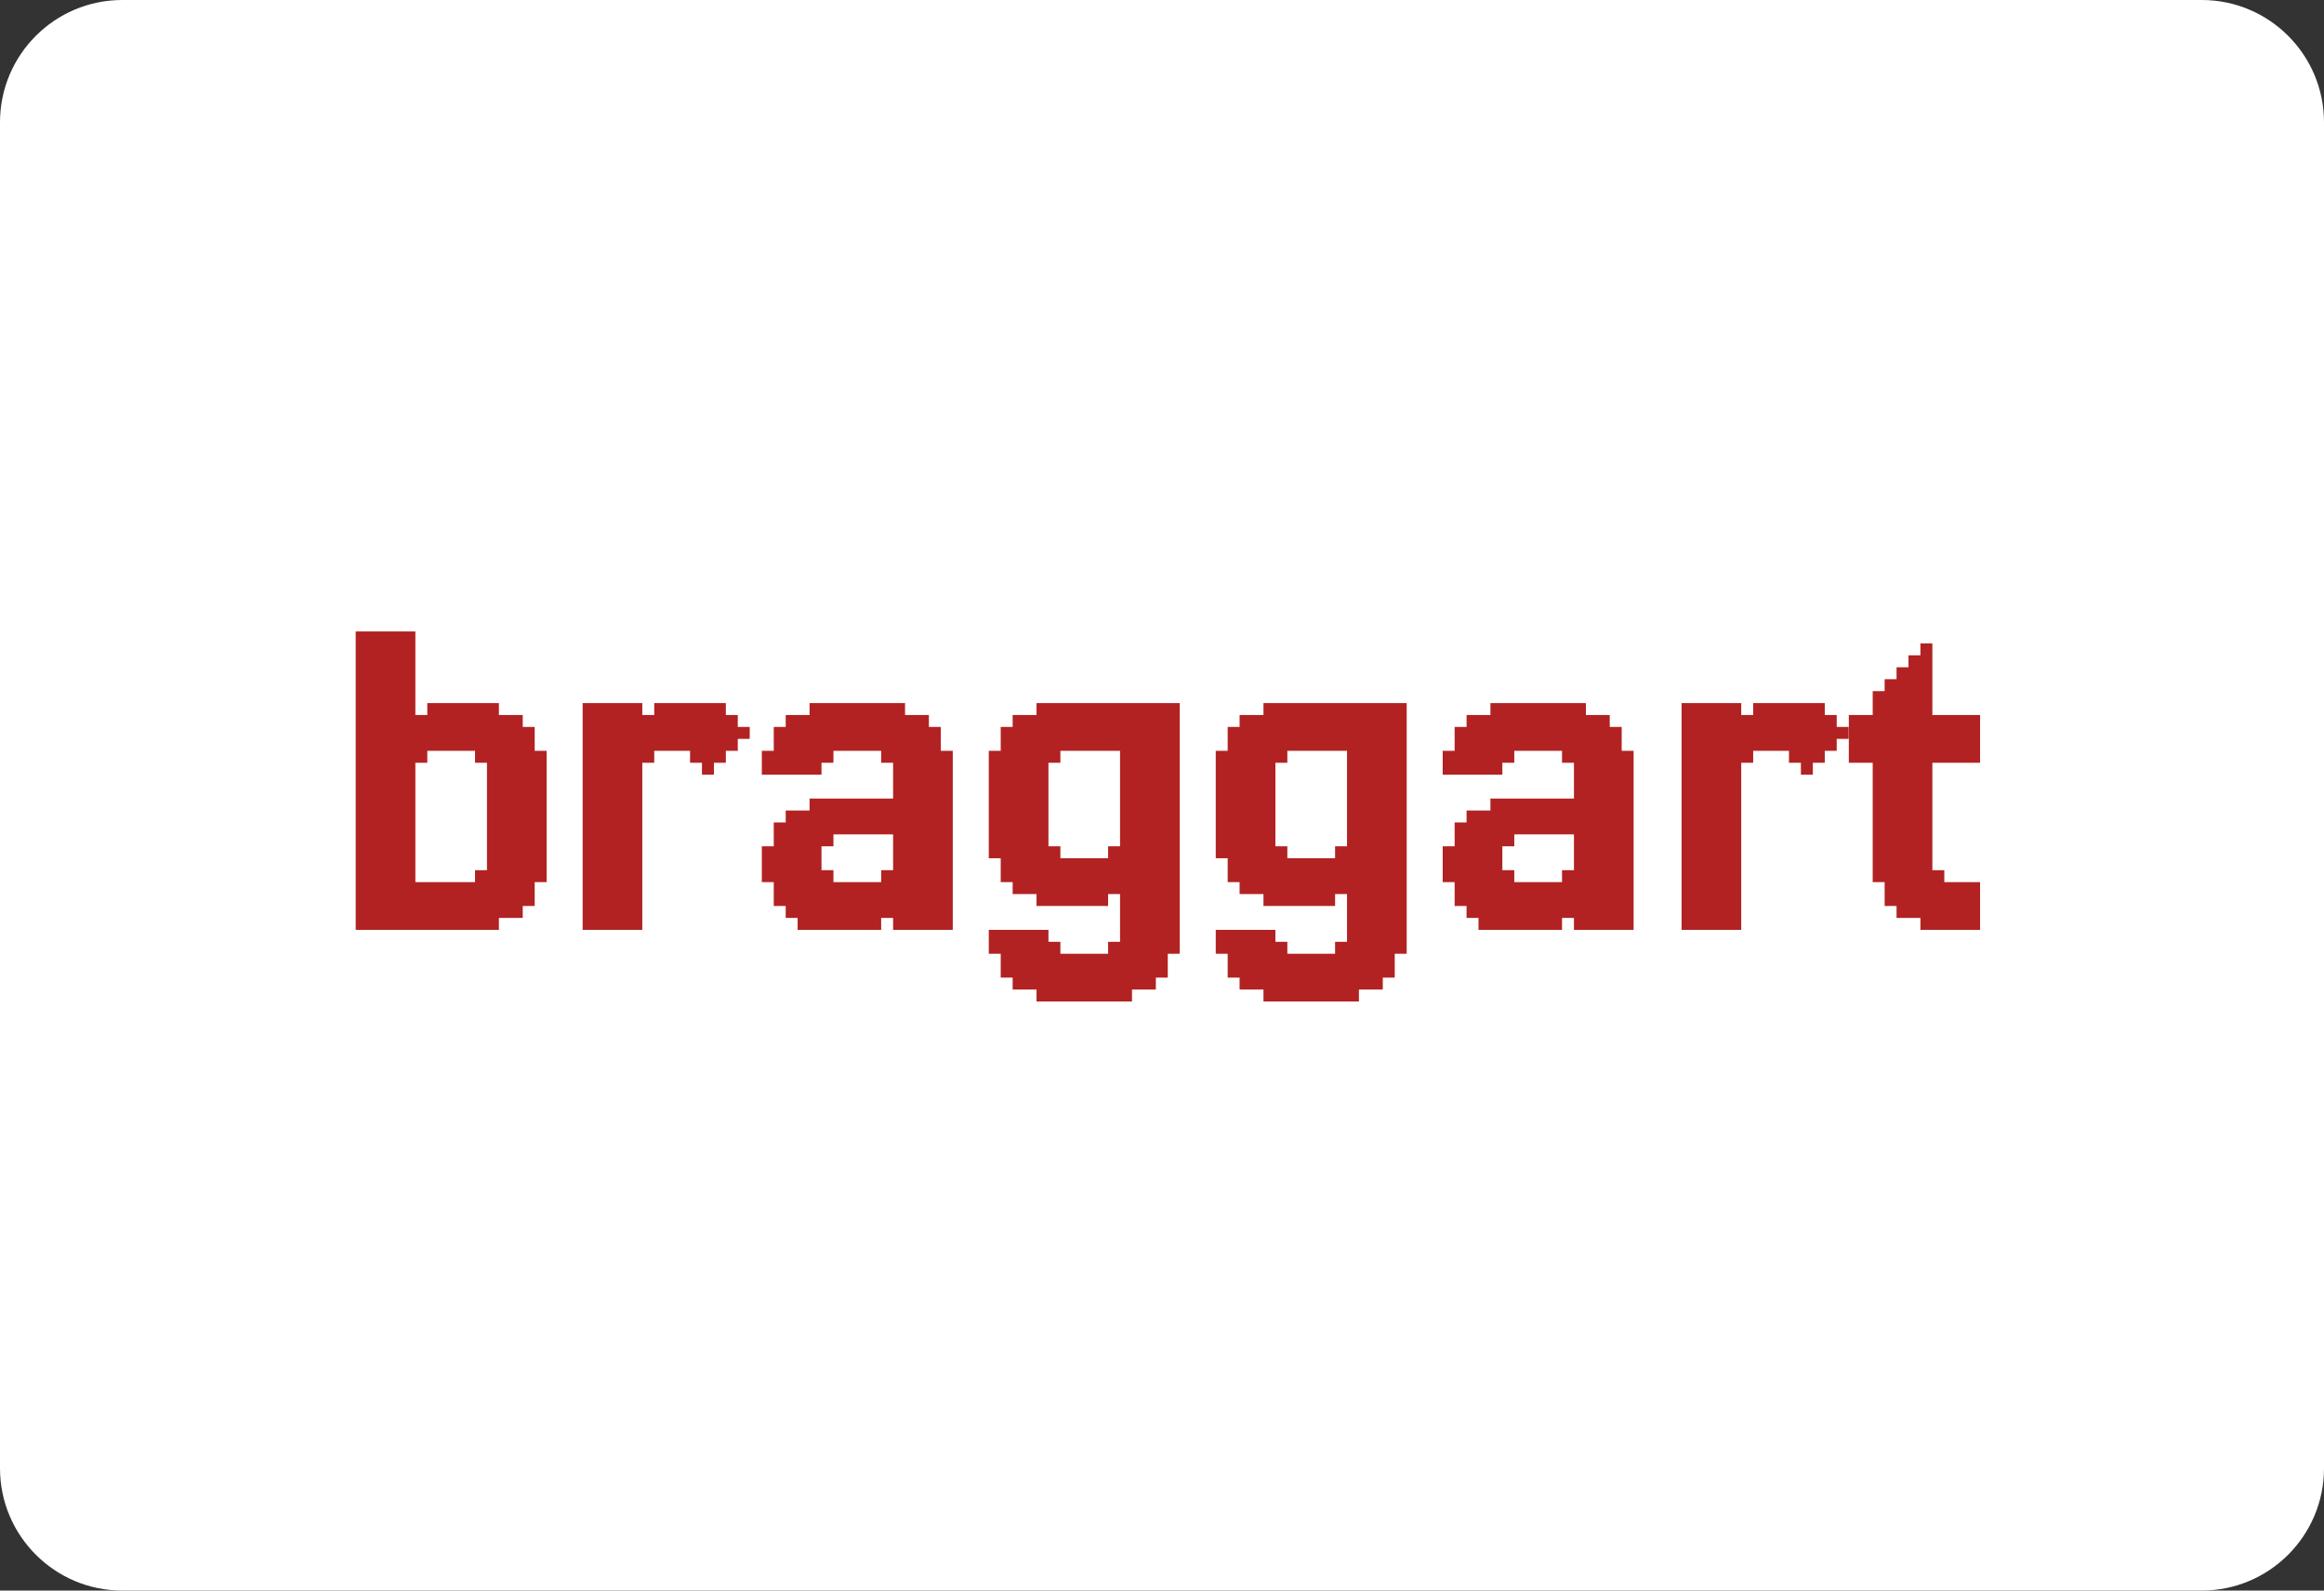 <svg width="95" height="65" viewBox="0 0 95 65" fill="none" xmlns="http://www.w3.org/2000/svg">
<rect x="0" y="0" width="95" height="65" fill="#333333" stroke="none"/>
<path d="M0 5C0 2.239 2.239 0 5 0H90C92.761 0 95 2.239 95 5V60C95 62.761 92.761 65 90 65H5C2.239 65 0 62.761 0 60V5Z" fill="white"/>
<path d="M16.979 30.195H17.467V30.683H16.979V30.195ZM16.979 29.707H17.467V30.195H16.979V29.707ZM16.979 29.22H17.467V29.707H16.979V29.22ZM17.467 29.22H17.955V29.707H17.467V29.22ZM17.467 29.707H17.955V30.195H17.467V29.707ZM17.955 29.707H18.442V30.195H17.955V29.707ZM17.955 30.195H18.442V30.683H17.955V30.195ZM17.467 30.195H17.955V30.683H17.467V30.195ZM18.442 30.195H18.93V30.683H18.442V30.195ZM18.442 29.707H18.93V30.195H18.442V29.707ZM18.442 29.22H18.93V29.707H18.442V29.22ZM18.442 28.732H18.93V29.22H18.442V28.732ZM17.955 28.732H18.442V29.22H17.955V28.732ZM17.955 29.22H18.442V29.707H17.955V29.22ZM18.93 28.732H19.418V29.22H18.93V28.732ZM19.418 28.732H19.906V29.22H19.418V28.732ZM19.906 28.732H20.394V29.22H19.906V28.732ZM19.906 29.22H20.394V29.707H19.906V29.22ZM19.906 29.707H20.394V30.195H19.906V29.707ZM19.906 30.195H20.394V30.683H19.906V30.195ZM19.418 30.195H19.906V30.683H19.418V30.195ZM18.93 30.195H19.418V30.683H18.93V30.195ZM18.93 29.707H19.418V30.195H18.93V29.707ZM18.93 29.22H19.418V29.707H18.93V29.22ZM19.418 29.22H19.906V29.707H19.418V29.22ZM19.418 29.707H19.906V30.195H19.418V29.707ZM20.394 29.707H20.881V30.195H20.394V29.707ZM20.394 29.22H20.881V29.707H20.394V29.22ZM20.881 29.22H21.369V29.707H20.881V29.22ZM20.881 29.707H21.369V30.195H20.881V29.707ZM21.369 29.707H21.857V30.195H21.369V29.707ZM21.369 30.195H21.857V30.683H21.369V30.195ZM21.369 30.683H21.857V31.171H21.369V30.683ZM20.881 30.683H21.369V31.171H20.881V30.683ZM20.881 30.195H21.369V30.683H20.881V30.195ZM20.394 30.195H20.881V30.683H20.394V30.195ZM20.394 30.683H20.881V31.171H20.394V30.683ZM19.906 30.683H20.394V31.171H19.906V30.683ZM19.418 30.683H19.906V31.171H19.418V30.683ZM21.857 30.683H22.345V31.171H21.857V30.683ZM21.857 31.171H22.345V31.659H21.857V31.171ZM21.857 31.659H22.345V32.146H21.857V31.659ZM21.857 32.146H22.345V32.634H21.857V32.146ZM21.857 32.634H22.345V33.122H21.857V32.634ZM21.857 33.122H22.345V33.61H21.857V33.122ZM21.857 33.61H22.345V34.098H21.857V33.61ZM21.857 34.098H22.345V34.585H21.857V34.098ZM21.857 34.585H22.345V35.073H21.857V34.585ZM21.857 35.073H22.345V35.561H21.857V35.073ZM21.369 35.073H21.857V35.561H21.369V35.073ZM21.369 35.561H21.857V36.049H21.369V35.561ZM21.857 35.561H22.345V36.049H21.857V35.561ZM20.881 35.561H21.369V36.049H20.881V35.561ZM20.394 35.561H20.881V36.049H20.394V35.561ZM19.906 35.561H20.394V36.049H19.906V35.561ZM19.418 35.561H19.906V36.049H19.418V35.561ZM19.906 35.073H20.394V35.561H19.906V35.073ZM19.906 34.585H20.394V35.073H19.906V34.585ZM19.906 34.098H20.394V34.585H19.906V34.098ZM19.906 33.61H20.394V34.098H19.906V33.61ZM19.906 33.122H20.394V33.61H19.906V33.122ZM19.906 32.634H20.394V33.122H19.906V32.634ZM19.906 32.146H20.394V32.634H19.906V32.146ZM19.906 31.659H20.394V32.146H19.906V31.659ZM19.906 31.171H20.394V31.659H19.906V31.171ZM20.394 31.171H20.881V31.659H20.394V31.171ZM20.881 31.171H21.369V31.659H20.881V31.171ZM21.369 31.171H21.857V31.659H21.369V31.171ZM21.369 31.659H21.857V32.146H21.369V31.659ZM21.369 32.146H21.857V32.634H21.369V32.146ZM21.369 32.634H21.857V33.122H21.369V32.634ZM21.369 33.122H21.857V33.61H21.369V33.122ZM21.369 33.61H21.857V34.098H21.369V33.61ZM21.369 34.098H21.857V34.585H21.369V34.098ZM21.369 34.585H21.857V35.073H21.369V34.585ZM20.881 35.073H21.369V35.561H20.881V35.073ZM20.394 35.073H20.881V35.561H20.394V35.073ZM20.394 34.585H20.881V35.073H20.394V34.585ZM20.394 34.098H20.881V34.585H20.394V34.098ZM20.394 33.61H20.881V34.098H20.394V33.61ZM20.394 33.122H20.881V33.61H20.394V33.122ZM20.881 33.122H21.369V33.61H20.881V33.122ZM20.881 32.634H21.369V33.122H20.881V32.634ZM20.881 32.146H21.369V32.634H20.881V32.146ZM20.881 31.659H21.369V32.146H20.881V31.659ZM20.394 31.659H20.881V32.146H20.394V31.659ZM20.394 32.146H20.881V32.634H20.394V32.146ZM20.394 32.634H20.881V33.122H20.394V32.634ZM20.881 34.098H21.369V34.585H20.881V34.098ZM20.881 34.585H21.369V35.073H20.881V34.585ZM20.881 33.61H21.369V34.098H20.881V33.61ZM16.979 36.049H17.467V36.537H16.979V36.049ZM17.467 37.512H17.955V38H17.467V37.512ZM17.955 37.512H18.442V38H17.955V37.512ZM18.442 37.512H18.93V38H18.442V37.512ZM18.93 37.512H19.418V38H18.93V37.512ZM19.418 37.512H19.906V38H19.418V37.512ZM19.906 37.512H20.394V38H19.906V37.512ZM19.418 37.024H19.906V37.512H19.418V37.024ZM18.93 37.024H19.418V37.512H18.93V37.024ZM18.442 37.024H18.93V37.512H18.442V37.024ZM17.955 37.024H18.442V37.512H17.955V37.024ZM17.467 37.024H17.955V37.512H17.467V37.024ZM16.979 37.024H17.467V37.512H16.979V37.024ZM16.979 36.537H17.467V37.024H16.979V36.537ZM17.467 36.537H17.955V37.024H17.467V36.537ZM17.955 36.537H18.442V37.024H17.955V36.537ZM18.442 36.537H18.93V37.024H18.442V36.537ZM18.93 36.537H19.418V37.024H18.93V36.537ZM19.418 36.537H19.906V37.024H19.418V36.537ZM19.906 37.024H20.394V37.512H19.906V37.024ZM20.394 37.024H20.881V37.512H20.394V37.024ZM20.881 37.024H21.369V37.512H20.881V37.024ZM20.881 36.537H21.369V37.024H20.881V36.537ZM21.369 36.537H21.857V37.024H21.369V36.537ZM21.369 36.049H21.857V36.537H21.369V36.049ZM20.881 36.049H21.369V36.537H20.881V36.049ZM20.394 36.049H20.881V36.537H20.394V36.049ZM19.906 36.049H20.394V36.537H19.906V36.049ZM19.418 36.049H19.906V36.537H19.418V36.049ZM18.93 36.049H19.418V36.537H18.93V36.049ZM18.442 36.049H18.93V36.537H18.442V36.049ZM17.955 36.049H18.442V36.537H17.955V36.049ZM17.467 36.049H17.955V36.537H17.467V36.049ZM19.906 36.537H20.394V37.024H19.906V36.537ZM20.394 36.537H20.881V37.024H20.394V36.537ZM16.491 36.537H16.979V37.024H16.491V36.537ZM16.491 36.049H16.979V36.537H16.491V36.049ZM16.491 35.561H16.979V36.049H16.491V35.561ZM16.491 35.073H16.979V35.561H16.491V35.073ZM16.491 34.585H16.979V35.073H16.491V34.585ZM16.491 34.098H16.979V34.585H16.491V34.098ZM16.491 33.61H16.979V34.098H16.491V33.61ZM16.491 33.122H16.979V33.61H16.491V33.122ZM16.491 32.634H16.979V33.122H16.491V32.634ZM16.491 32.146H16.979V32.634H16.491V32.146ZM16.491 31.659H16.979V32.146H16.491V31.659ZM16.491 31.171H16.979V31.659H16.491V31.171ZM16.491 30.683H16.979V31.171H16.491V30.683ZM16.003 30.683H16.491V31.171H16.003V30.683ZM16.003 31.171H16.491V31.659H16.003V31.171ZM16.003 31.659H16.491V32.146H16.003V31.659ZM16.003 32.146H16.491V32.634H16.003V32.146ZM16.003 32.634H16.491V33.122H16.003V32.634ZM16.003 33.122H16.491V33.61H16.003V33.122ZM16.003 33.61H16.491V34.098H16.003V33.61ZM15.516 34.098H16.003V34.585H15.516V34.098ZM15.516 34.585H16.003V35.073H15.516V34.585ZM15.516 35.073H16.003V35.561H15.516V35.073ZM15.516 35.561H16.003V36.049H15.516V35.561ZM15.516 36.049H16.003V36.537H15.516V36.049ZM15.516 36.537H16.003V37.024H15.516V36.537ZM15.516 37.024H16.003V37.512H15.516V37.024ZM15.516 37.512H16.003V38H15.516V37.512ZM15.028 37.512H15.516V38H15.028V37.512ZM14.54 37.512H15.028V38H14.54V37.512ZM14.54 37.024H15.028V37.512H14.54V37.024ZM14.54 36.537H15.028V37.024H14.54V36.537ZM14.54 36.049H15.028V36.537H14.54V36.049ZM14.54 35.561H15.028V36.049H14.54V35.561ZM14.54 35.073H15.028V35.561H14.54V35.073ZM14.54 34.585H15.028V35.073H14.54V34.585ZM14.54 34.098H15.028V34.585H14.54V34.098ZM15.028 34.098H15.516V34.585H15.028V34.098ZM15.028 33.61H15.516V34.098H15.028V33.61ZM15.028 34.585H15.516V35.073H15.028V34.585ZM15.028 35.073H15.516V35.561H15.028V35.073ZM15.028 35.561H15.516V36.049H15.028V35.561ZM15.028 36.049H15.516V36.537H15.028V36.049ZM15.028 36.537H15.516V37.024H15.028V36.537ZM15.028 37.024H15.516V37.512H15.028V37.024ZM16.003 36.537H16.491V37.024H16.003V36.537ZM16.003 36.049H16.491V36.537H16.003V36.049ZM16.003 35.561H16.491V36.049H16.003V35.561ZM16.003 35.073H16.491V35.561H16.003V35.073ZM16.003 34.585H16.491V35.073H16.003V34.585ZM16.003 34.098H16.491V34.585H16.003V34.098ZM16.491 25.805H16.979V26.293H16.491V25.805ZM16.491 26.293H16.979V26.78H16.491V26.293ZM16.491 26.78H16.979V27.268H16.491V26.78ZM16.491 27.268H16.979V27.756H16.491V27.268ZM16.491 27.756H16.979V28.244H16.491V27.756ZM16.491 28.244H16.979V28.732H16.491V28.244ZM16.491 29.22H16.979V29.707H16.491V29.22ZM16.491 30.195H16.979V30.683H16.491V30.195ZM15.028 25.805H15.516V26.293H15.028V25.805ZM15.028 26.293H15.516V26.78H15.028V26.293ZM15.028 26.78H15.516V27.268H15.028V26.78ZM15.028 27.268H15.516V27.756H15.028V27.268ZM15.028 27.756H15.516V28.244H15.028V27.756ZM15.028 28.244H15.516V28.732H15.028V28.244ZM15.028 29.22H15.516V29.707H15.028V29.22ZM15.028 29.707H15.516V30.195H15.028V29.707ZM15.028 30.195H15.516V30.683H15.028V30.195ZM15.028 31.171H15.516V31.659H15.028V31.171ZM15.028 31.659H15.516V32.146H15.028V31.659ZM15.028 32.146H15.516V32.634H15.028V32.146ZM14.54 32.634H15.028V33.122H14.54V32.634ZM14.54 33.122H15.028V33.61H14.54V33.122ZM14.54 33.61H15.028V34.098H14.54V33.61ZM14.54 32.146H15.028V32.634H14.54V32.146ZM14.54 31.659H15.028V32.146H14.54V31.659ZM14.54 30.683H15.028V31.171H14.54V30.683ZM14.54 30.195H15.028V30.683H14.54V30.195ZM14.54 29.707H15.028V30.195H14.54V29.707ZM14.54 29.22H15.028V29.707H14.54V29.22ZM14.54 28.732H15.028V29.22H14.54V28.732ZM14.54 28.244H15.028V28.732H14.54V28.244ZM14.54 27.756H15.028V28.244H14.54V27.756ZM15.028 28.732H15.516V29.22H15.028V28.732ZM14.54 27.268H15.028V27.756H14.54V27.268ZM14.54 26.78H15.028V27.268H14.54V26.78ZM14.54 26.293H15.028V26.78H14.54V26.293ZM14.54 25.805H15.028V26.293H14.54V25.805ZM15.516 25.805H16.003V26.293H15.516V25.805ZM16.003 25.805H16.491V26.293H16.003V25.805ZM16.003 26.293H16.491V26.78H16.003V26.293ZM15.516 26.293H16.003V26.78H15.516V26.293ZM15.516 26.78H16.003V27.268H15.516V26.78ZM15.516 27.268H16.003V27.756H15.516V27.268ZM15.516 27.756H16.003V28.244H15.516V27.756ZM15.516 28.244H16.003V28.732H15.516V28.244ZM15.516 28.732H16.003V29.22H15.516V28.732ZM15.516 29.22H16.003V29.707H15.516V29.22ZM16.003 29.707H16.491V30.195H16.003V29.707ZM16.003 30.195H16.491V30.683H16.003V30.195ZM16.003 29.22H16.491V29.707H16.003V29.22ZM16.003 28.732H16.491V29.22H16.003V28.732ZM16.003 28.244H16.491V28.732H16.003V28.244ZM16.003 27.756H16.491V28.244H16.003V27.756ZM16.003 27.268H16.491V27.756H16.003V27.268ZM16.003 26.78H16.491V27.268H16.003V26.78ZM15.516 30.195H16.003V30.683H15.516V30.195ZM15.516 31.171H16.003V31.659H15.516V31.171ZM15.516 31.659H16.003V32.146H15.516V31.659ZM15.516 32.146H16.003V32.634H15.516V32.146ZM15.516 32.634H16.003V33.122H15.516V32.634ZM15.516 33.122H16.003V33.61H15.516V33.122ZM15.516 33.61H16.003V34.098H15.516V33.61ZM15.028 33.122H15.516V33.61H15.028V33.122ZM15.028 32.634H15.516V33.122H15.028V32.634ZM16.491 28.732H16.979V29.22H16.491V28.732ZM14.54 31.171H15.028V31.659H14.54V31.171ZM16.491 29.707H16.979V30.195H16.491V29.707ZM15.516 29.707H16.003V30.195H15.516V29.707ZM15.516 30.683H16.003V31.171H15.516V30.683ZM15.028 30.683H15.516V31.171H15.028V30.683ZM16.979 37.512H17.467V38H16.979V37.512ZM16.491 37.024H16.979V37.512H16.491V37.024ZM16.003 37.024H16.491V37.512H16.003V37.024ZM16.003 37.512H16.491V38H16.003V37.512ZM17.955 28.732V29.22H17.467V28.732H17.955ZM16.979 37.512V38H16.491V37.512H16.979ZM17.467 30.683V31.171H16.979V30.683H17.467Z" fill="#B22222"/>
<path d="M24.305 37.512V38H23.817V37.512H24.305ZM24.305 37.024V37.512H23.817V37.024H24.305ZM24.305 36.537V37.024H23.817V36.537H24.305ZM24.305 36.049V36.537H23.817V36.049H24.305ZM24.305 35.561V36.049H23.817V35.561H24.305ZM24.305 35.073V35.561H23.817V35.073H24.305ZM24.305 34.585V35.073H23.817V34.585H24.305ZM24.305 34.098V34.585H23.817V34.098H24.305ZM24.305 33.61V34.098H23.817V33.61H24.305ZM24.305 33.122V33.61H23.817V33.122H24.305ZM24.305 32.634V33.122H23.817V32.634H24.305ZM24.305 32.146V32.634H23.817V32.146H24.305ZM24.305 31.659V32.146H23.817V31.659H24.305ZM24.305 31.171V31.659H23.817V31.171H24.305ZM24.305 30.683V31.171H23.817V30.683H24.305ZM24.793 30.683V31.171H24.305V30.683H24.793ZM24.793 31.171V31.659H24.305V31.171H24.793ZM24.793 31.659V32.146H24.305V31.659H24.793ZM24.793 32.146V32.634H24.305V32.146H24.793ZM24.793 32.634V33.122H24.305V32.634H24.793ZM24.793 33.122V33.61H24.305V33.122H24.793ZM24.793 33.61V34.098H24.305V33.61H24.793ZM25.281 34.098V34.585H24.793V34.098H25.281ZM25.281 34.585V35.073H24.793V34.585H25.281ZM25.281 35.073V35.561H24.793V35.073H25.281ZM25.281 35.561V36.049H24.793V35.561H25.281ZM25.281 36.049V36.537H24.793V36.049H25.281ZM25.281 36.537V37.024H24.793V36.537H25.281ZM25.281 37.024V37.512H24.793V37.024H25.281ZM25.281 37.512V38H24.793V37.512H25.281ZM25.769 37.512V38H25.281V37.512H25.769ZM26.256 37.512V38H25.769V37.512H26.256ZM26.256 37.024V37.512H25.769V37.024H26.256ZM26.256 36.537V37.024H25.769V36.537H26.256ZM26.256 36.049V36.537H25.769V36.049H26.256ZM26.256 35.561V36.049H25.769V35.561H26.256ZM26.256 35.073V35.561H25.769V35.073H26.256ZM26.256 34.585V35.073H25.769V34.585H26.256ZM26.256 34.098V34.585H25.769V34.098H26.256ZM25.769 34.098V34.585H25.281V34.098H25.769ZM25.769 33.61V34.098H25.281V33.61H25.769ZM25.769 34.585V35.073H25.281V34.585H25.769ZM25.769 35.073V35.561H25.281V35.073H25.769ZM25.769 35.561V36.049H25.281V35.561H25.769ZM25.769 36.049V36.537H25.281V36.049H25.769ZM25.769 36.537V37.024H25.281V36.537H25.769ZM25.769 37.024V37.512H25.281V37.024H25.769ZM24.793 37.512V38H24.305V37.512H24.793ZM24.793 37.024V37.512H24.305V37.024H24.793ZM24.793 36.537V37.024H24.305V36.537H24.793ZM24.793 36.049V36.537H24.305V36.049H24.793ZM24.793 35.561V36.049H24.305V35.561H24.793ZM24.793 35.073V35.561H24.305V35.073H24.793ZM24.793 34.585V35.073H24.305V34.585H24.793ZM24.793 34.098V34.585H24.305V34.098H24.793ZM24.305 28.732V29.22H23.817V28.732H24.305ZM24.305 29.22V29.707H23.817V29.22H24.305ZM24.305 29.707V30.195H23.817V29.707H24.305ZM24.305 30.195V30.683H23.817V30.195H24.305ZM25.769 29.22V29.707H25.281V29.22H25.769ZM25.769 29.707V30.195H25.281V29.707H25.769ZM25.769 30.195V30.683H25.281V30.195H25.769ZM25.769 30.683V31.171H25.281V30.683H25.769ZM25.769 31.171V31.659H25.281V31.171H25.769ZM25.769 31.659V32.146H25.281V31.659H25.769ZM25.769 32.146V32.634H25.281V32.146H25.769ZM26.256 32.634V33.122H25.769V32.634H26.256ZM26.256 33.122V33.61H25.769V33.122H26.256ZM26.256 33.61V34.098H25.769V33.61H26.256ZM26.256 32.146V32.634H25.769V32.146H26.256ZM26.256 31.659V32.146H25.769V31.659H26.256ZM26.256 31.171V31.659H25.769V31.171H26.256ZM26.256 30.683V31.171H25.769V30.683H26.256ZM26.256 30.195V30.683H25.769V30.195H26.256ZM26.256 29.707V30.195H25.769V29.707H26.256ZM26.256 29.22V29.707H25.769V29.22H26.256ZM26.256 28.732V29.22H25.769V28.732H26.256ZM25.769 28.732V29.22H25.281V28.732H25.769ZM25.281 28.732V29.22H24.793V28.732H25.281ZM25.281 29.22V29.707H24.793V29.22H25.281ZM24.793 29.707V30.195H24.305V29.707H24.793ZM24.793 30.195V30.683H24.305V30.195H24.793ZM24.793 29.22V29.707H24.305V29.22H24.793ZM24.793 28.732V29.22H24.305V28.732H24.793ZM25.281 29.707V30.195H24.793V29.707H25.281ZM25.281 30.195V30.683H24.793V30.195H25.281ZM25.281 30.683V31.171H24.793V30.683H25.281ZM25.281 31.171V31.659H24.793V31.171H25.281ZM25.281 31.659V32.146H24.793V31.659H25.281ZM25.281 32.146V32.634H24.793V32.146H25.281ZM25.281 32.634V33.122H24.793V32.634H25.281ZM25.281 33.122V33.61H24.793V33.122H25.281ZM25.281 33.61V34.098H24.793V33.61H25.281ZM25.769 33.122V33.61H25.281V33.122H25.769ZM25.769 32.634V33.122H25.281V32.634H25.769ZM29.671 30.683V31.171H29.183V30.683H29.671ZM29.671 28.732V29.22H29.183V28.732H29.671ZM29.671 29.22V29.707H29.183V29.22H29.671ZM30.159 29.22V29.707H29.671V29.22H30.159ZM30.647 29.707V30.195H30.159V29.707H30.647ZM30.159 30.195V30.683H29.671V30.195H30.159ZM30.159 29.707V30.195H29.671V29.707H30.159ZM29.671 29.707V30.195H29.183V29.707H29.671ZM29.183 29.707V30.195H28.695V29.707H29.183ZM29.183 30.195V30.683H28.695V30.195H29.183ZM29.671 30.195V30.683H29.183V30.195H29.671ZM29.183 30.683V31.171H28.695V30.683H29.183ZM28.695 30.195V30.683H28.208V30.195H28.695ZM28.695 29.707V30.195H28.208V29.707H28.695ZM28.695 29.22V29.707H28.208V29.22H28.695ZM28.695 28.732V29.22H28.208V28.732H28.695ZM29.183 28.732V29.22H28.695V28.732H29.183ZM29.183 29.22V29.707H28.695V29.22H29.183ZM28.208 28.732V29.22H27.72V28.732H28.208ZM28.208 29.22V29.707H27.72V29.22H28.208ZM28.208 29.707V30.195H27.72V29.707H28.208ZM28.208 30.195V30.683H27.72V30.195H28.208ZM27.72 28.732V29.22H27.232V28.732H27.72ZM27.72 29.22V29.707H27.232V29.22H27.72ZM27.232 29.22V29.707H26.744V29.22H27.232ZM27.232 29.707V30.195H26.744V29.707H27.232ZM26.744 29.707V30.195H26.256V29.707H26.744ZM26.744 30.195V30.683H26.256V30.195H26.744ZM27.232 30.195V30.683H26.744V30.195H27.232ZM27.72 30.195V30.683H27.232V30.195H27.72ZM27.72 29.707V30.195H27.232V29.707H27.72ZM26.744 30.683V31.171H26.256V30.683H26.744ZM27.232 28.732V29.22H26.744V28.732H27.232ZM26.744 29.22V29.707H26.256V29.22H26.744ZM28.695 30.683V31.171H28.208V30.683H28.695ZM29.183 31.171V31.659H28.695V31.171H29.183Z" fill="#B22222"/>
<path d="M33.093 35.073V34.585H33.581V35.073H33.093ZM32.605 35.073V34.585H33.093V35.073H32.605ZM32.118 35.073V34.585H32.605V35.073H32.118ZM31.63 35.073V34.585H32.118V35.073H31.63ZM31.142 35.073V34.585H31.63V35.073H31.142ZM31.142 35.561V35.073H31.63V35.561H31.142ZM31.142 36.049V35.561H31.63V36.049H31.142ZM31.63 36.049V35.561H32.118V36.049H31.63ZM32.118 36.049V35.561H32.605V36.049H32.118ZM32.605 36.049V35.561H33.093V36.049H32.605ZM32.605 35.561V35.073H33.093V35.561H32.605ZM33.093 35.561V35.073H33.581V35.561H33.093ZM32.118 35.561V35.073H32.605V35.561H32.118ZM31.63 35.561V35.073H32.118V35.561H31.63ZM33.093 36.049V35.561H33.581V36.049H33.093ZM33.581 36.049V35.561H34.069V36.049H33.581ZM33.581 36.537V36.049H34.069V36.537H33.581ZM33.093 36.537V36.049H33.581V36.537H33.093ZM32.605 36.537V36.049H33.093V36.537H32.605ZM32.118 36.537V36.049H32.605V36.537H32.118ZM31.63 36.537V36.049H32.118V36.537H31.63ZM31.63 37.024V36.537H32.118V37.024H31.63ZM32.118 37.024V36.537H32.605V37.024H32.118ZM32.605 37.024V36.537H33.093V37.024H32.605ZM33.093 37.024V36.537H33.581V37.024H33.093ZM33.581 37.024V36.537H34.069V37.024H33.581ZM32.605 37.512V37.024H33.093V37.512H32.605ZM32.118 37.512V37.024H32.605V37.512H32.118ZM33.093 37.512V37.024H33.581V37.512H33.093ZM33.093 38V37.512H33.581V38H33.093ZM33.581 38V37.512H34.069V38H33.581ZM33.581 37.512V37.024H34.069V37.512H33.581ZM34.069 37.512V37.024H34.557V37.512H34.069ZM34.069 38V37.512H34.557V38H34.069ZM34.069 37.024V36.537H34.557V37.024H34.069ZM34.557 37.024V36.537H35.044V37.024H34.557ZM34.557 36.537V36.049H35.044V36.537H34.557ZM34.069 36.537V36.049H34.557V36.537H34.069ZM35.044 36.537V36.049H35.532V36.537H35.044ZM35.044 37.024V36.537H35.532V37.024H35.044ZM35.044 37.512V37.024H35.532V37.512H35.044ZM35.044 38V37.512H35.532V38H35.044ZM34.557 38V37.512H35.044V38H34.557ZM34.557 37.512V37.024H35.044V37.512H34.557ZM35.532 38V37.512H36.02V38H35.532ZM36.508 37.512V37.024H36.996V37.512H36.508ZM36.508 37.024V36.537H36.996V37.024H36.508ZM36.508 36.537V36.049H36.996V36.537H36.508ZM36.02 36.537V36.049H36.508V36.537H36.02ZM35.532 36.537V36.049H36.02V36.537H35.532ZM35.532 37.024V36.537H36.02V37.024H35.532ZM35.532 37.512V37.024H36.02V37.512H35.532ZM36.02 37.512V37.024H36.508V37.512H36.02ZM36.02 37.024V36.537H36.508V37.024H36.02ZM36.996 37.024V36.537H37.484V37.024H36.996ZM36.996 37.512V37.024H37.484V37.512H36.996ZM37.484 37.512V37.024H37.971V37.512H37.484ZM37.484 37.024V36.537H37.971V37.024H37.484ZM37.971 37.024V36.537H38.459V37.024H37.971ZM37.971 36.537V36.049H38.459V36.537H37.971ZM37.971 36.049V35.561H38.459V36.049H37.971ZM37.484 36.049V35.561H37.971V36.049H37.484ZM37.484 36.537V36.049H37.971V36.537H37.484ZM36.996 36.537V36.049H37.484V36.537H36.996ZM36.996 36.049V35.561H37.484V36.049H36.996ZM36.508 36.049V35.561H36.996V36.049H36.508ZM38.459 36.049V35.561H38.947V36.049H38.459ZM38.459 35.561V35.073H38.947V35.561H38.459ZM38.459 35.073V34.585H38.947V35.073H38.459ZM38.459 34.585V34.098H38.947V34.585H38.459ZM38.459 34.098V33.61H38.947V34.098H38.459ZM38.459 33.61V33.122H38.947V33.61H38.459ZM38.459 33.122V32.634H38.947V33.122H38.459ZM38.459 32.634V32.146H38.947V32.634H38.459ZM38.459 32.146V31.659H38.947V32.146H38.459ZM38.459 31.659V31.171H38.947V31.659H38.459ZM37.971 31.659V31.171H38.459V31.659H37.971ZM37.971 31.171V30.683H38.459V31.171H37.971ZM38.459 31.171V30.683H38.947V31.171H38.459ZM37.484 31.171V30.683H37.971V31.171H37.484ZM36.996 31.171V30.683H37.484V31.171H36.996ZM36.508 31.171V30.683H36.996V31.171H36.508ZM36.02 31.171V30.683H36.508V31.171H36.02ZM36.508 31.659V31.171H36.996V31.659H36.508ZM36.508 32.146V31.659H36.996V32.146H36.508ZM36.508 32.634V32.146H36.996V32.634H36.508ZM36.508 33.122V32.634H36.996V33.122H36.508ZM36.508 33.61V33.122H36.996V33.61H36.508ZM36.508 34.098V33.61H36.996V34.098H36.508ZM36.508 34.585V34.098H36.996V34.585H36.508ZM36.508 35.073V34.585H36.996V35.073H36.508ZM36.508 35.561V35.073H36.996V35.561H36.508ZM36.996 35.561V35.073H37.484V35.561H36.996ZM37.484 35.561V35.073H37.971V35.561H37.484ZM37.971 35.561V35.073H38.459V35.561H37.971ZM37.971 35.073V34.585H38.459V35.073H37.971ZM37.971 34.585V34.098H38.459V34.585H37.971ZM37.971 34.098V33.61H38.459V34.098H37.971ZM37.971 33.61V33.122H38.459V33.61H37.971ZM37.971 33.122V32.634H38.459V33.122H37.971ZM37.971 32.634V32.146H38.459V32.634H37.971ZM37.971 32.146V31.659H38.459V32.146H37.971ZM37.484 31.659V31.171H37.971V31.659H37.484ZM36.996 31.659V31.171H37.484V31.659H36.996ZM36.996 32.146V31.659H37.484V32.146H36.996ZM36.996 32.634V32.146H37.484V32.634H36.996ZM36.996 33.122V32.634H37.484V33.122H36.996ZM36.996 33.61V33.122H37.484V33.61H36.996ZM37.484 33.61V33.122H37.971V33.61H37.484ZM37.484 34.098V33.61H37.971V34.098H37.484ZM37.484 34.585V34.098H37.971V34.585H37.484ZM37.484 35.073V34.585H37.971V35.073H37.484ZM36.996 35.073V34.585H37.484V35.073H36.996ZM36.996 34.585V34.098H37.484V34.585H36.996ZM36.996 34.098V33.61H37.484V34.098H36.996ZM37.484 32.634V32.146H37.971V32.634H37.484ZM37.484 32.146V31.659H37.971V32.146H37.484ZM37.484 33.122V32.634H37.971V33.122H37.484ZM33.093 31.659V31.171H33.581V31.659H33.093ZM32.605 31.659V31.171H33.093V31.659H32.605ZM32.118 31.659V31.171H32.605V31.659H32.118ZM31.63 31.659V31.171H32.118V31.659H31.63ZM31.142 31.659V31.171H31.63V31.659H31.142ZM31.142 31.171V30.683H31.63V31.171H31.142ZM31.63 31.171V30.683H32.118V31.171H31.63ZM32.118 31.171V30.683H32.605V31.171H32.118ZM32.605 31.171V30.683H33.093V31.171H32.605ZM33.093 31.171V30.683H33.581V31.171H33.093ZM33.581 31.171V30.683H34.069V31.171H33.581ZM33.581 30.683V30.195H34.069V30.683H33.581ZM33.093 30.683V30.195H33.581V30.683H33.093ZM32.605 30.683V30.195H33.093V30.683H32.605ZM32.118 30.683V30.195H32.605V30.683H32.118ZM32.118 30.195V29.707H32.605V30.195H32.118ZM31.63 30.195V29.707H32.118V30.195H31.63ZM31.63 30.683V30.195H32.118V30.683H31.63ZM32.118 29.707V29.22H32.605V29.707H32.118ZM32.605 29.707V29.22H33.093V29.707H32.605ZM32.605 30.195V29.707H33.093V30.195H32.605ZM33.093 30.195V29.707H33.581V30.195H33.093ZM33.093 29.707V29.22H33.581V29.707H33.093ZM33.093 29.22V28.732H33.581V29.22H33.093ZM33.581 29.22V28.732H34.069V29.22H33.581ZM34.069 29.22V28.732H34.557V29.22H34.069ZM34.557 29.22V28.732H35.044V29.22H34.557ZM35.044 29.22V28.732H35.532V29.22H35.044ZM35.532 29.22V28.732H36.02V29.22H35.532ZM36.02 29.22V28.732H36.508V29.22H36.02ZM36.508 29.22V28.732H36.996V29.22H36.508ZM36.02 29.707V29.22H36.508V29.707H36.02ZM35.532 29.707V29.22H36.02V29.707H35.532ZM35.044 29.707V29.22H35.532V29.707H35.044ZM34.557 29.707V29.22H35.044V29.707H34.557ZM34.069 29.707V29.22H34.557V29.707H34.069ZM33.581 29.707V29.22H34.069V29.707H33.581ZM33.581 30.195V29.707H34.069V30.195H33.581ZM34.069 30.195V29.707H34.557V30.195H34.069ZM34.557 30.195V29.707H35.044V30.195H34.557ZM35.044 30.195V29.707H35.532V30.195H35.044ZM35.532 30.195V29.707H36.02V30.195H35.532ZM36.02 30.195V29.707H36.508V30.195H36.02ZM36.508 29.707V29.22H36.996V29.707H36.508ZM36.996 29.707V29.22H37.484V29.707H36.996ZM37.484 29.707V29.22H37.971V29.707H37.484ZM37.484 30.195V29.707H37.971V30.195H37.484ZM37.971 30.195V29.707H38.459V30.195H37.971ZM37.971 30.683V30.195H38.459V30.683H37.971ZM37.484 30.683V30.195H37.971V30.683H37.484ZM36.996 30.683V30.195H37.484V30.683H36.996ZM36.508 30.683V30.195H36.996V30.683H36.508ZM36.02 30.683V30.195H36.508V30.683H36.02ZM35.532 30.683V30.195H36.02V30.683H35.532ZM35.044 30.683V30.195H35.532V30.683H35.044ZM34.557 30.683V30.195H35.044V30.683H34.557ZM34.069 30.683V30.195H34.557V30.683H34.069ZM36.508 30.195V29.707H36.996V30.195H36.508ZM36.996 30.195V29.707H37.484V30.195H36.996ZM31.63 34.585V34.098H32.118V34.585H31.63ZM32.118 34.585V34.098H32.605V34.585H32.118ZM32.605 34.585V34.098H33.093V34.585H32.605ZM33.093 34.585V34.098H33.581V34.585H33.093ZM32.118 34.098V33.61H32.605V34.098H32.118ZM32.605 34.098V33.61H33.093V34.098H32.605ZM33.581 34.098V33.61H34.069V34.098H33.581ZM34.069 34.098V33.61H34.557V34.098H34.069ZM34.557 34.098V33.61H35.044V34.098H34.557ZM35.044 34.098V33.61H35.532V34.098H35.044ZM35.532 34.098V33.61H36.02V34.098H35.532ZM36.02 34.098V33.61H36.508V34.098H36.02ZM33.093 34.098V33.61H33.581V34.098H33.093ZM31.63 34.098V33.61H32.118V34.098H31.63ZM32.118 33.61V33.122H32.605V33.61H32.118ZM32.605 33.61V33.122H33.093V33.61H32.605ZM33.093 33.61V33.122H33.581V33.61H33.093ZM33.581 33.61V33.122H34.069V33.61H33.581ZM34.069 33.61V33.122H34.557V33.61H34.069ZM34.557 33.61V33.122H35.044V33.61H34.557ZM35.044 33.61V33.122H35.532V33.61H35.044ZM35.532 33.61V33.122H36.02V33.61H35.532ZM36.02 33.61V33.122H36.508V33.61H36.02ZM36.02 33.122V32.634H36.508V33.122H36.02ZM35.532 33.122V32.634H36.02V33.122H35.532ZM35.044 33.122V32.634H35.532V33.122H35.044ZM34.069 33.122V32.634H34.557V33.122H34.069ZM33.581 33.122V32.634H34.069V33.122H33.581ZM33.093 33.122V32.634H33.581V33.122H33.093ZM34.557 33.122V32.634H35.044V33.122H34.557ZM38.947 36.049V36.537H38.459V36.049H38.947ZM38.947 36.537V37.024H38.459V36.537H38.947ZM38.947 37.024V37.512H38.459V37.024H38.947ZM38.947 37.512V38H38.459V37.512H38.947ZM38.459 37.512V38H37.971V37.512H38.459ZM38.459 37.024V37.512H37.971V37.024H38.459ZM37.971 37.512V38H37.484V37.512H37.971ZM37.484 37.512V38H36.996V37.512H37.484ZM36.996 37.512V38H36.508V37.512H36.996ZM36.508 35.561V36.049H36.02V35.561H36.508ZM33.093 37.512V38H32.605V37.512H33.093ZM34.069 34.098V34.585H33.581V34.098H34.069Z" fill="#B22222"/>
<path d="M48.224 28.732V29.22H47.736V28.732H48.224ZM47.736 28.732V29.22H47.249V28.732H47.736ZM47.249 28.732V29.22H46.761V28.732H47.249ZM46.761 28.732V29.22H46.273V28.732H46.761ZM46.273 28.732V29.22H45.785V28.732H46.273ZM46.273 29.22V29.707H45.785V29.22H46.273ZM46.273 29.707V30.195H45.785V29.707H46.273ZM46.273 30.195V30.683H45.785V30.195H46.273ZM46.273 30.683V31.171H45.785V30.683H46.273ZM46.273 31.171V31.659H45.785V31.171H46.273ZM46.273 31.659V32.146H45.785V31.659H46.273ZM46.273 32.146V32.634H45.785V32.146H46.273ZM46.273 32.634V33.122H45.785V32.634H46.273ZM46.273 33.122V33.61H45.785V33.122H46.273ZM46.273 33.61V34.098H45.785V33.61H46.273ZM46.273 34.098V34.585H45.785V34.098H46.273ZM46.273 34.585V35.073H45.785V34.585H46.273ZM46.273 35.073V35.561H45.785V35.073H46.273ZM46.273 35.561V36.049H45.785V35.561H46.273ZM46.761 36.049V36.537H46.273V36.049H46.761ZM47.249 36.049V36.537H46.761V36.049H47.249ZM47.736 36.049V36.537H47.249V36.049H47.736ZM48.224 36.049V36.537H47.736V36.049H48.224ZM48.224 35.561V36.049H47.736V35.561H48.224ZM48.224 35.073V35.561H47.736V35.073H48.224ZM48.224 34.585V35.073H47.736V34.585H48.224ZM48.224 34.098V34.585H47.736V34.098H48.224ZM48.224 33.61V34.098H47.736V33.61H48.224ZM48.224 33.122V33.61H47.736V33.122H48.224ZM48.224 32.634V33.122H47.736V32.634H48.224ZM48.224 32.146V32.634H47.736V32.146H48.224ZM48.224 31.659V32.146H47.736V31.659H48.224ZM48.224 31.171V31.659H47.736V31.171H48.224ZM48.224 30.683V31.171H47.736V30.683H48.224ZM48.224 30.195V30.683H47.736V30.195H48.224ZM47.736 29.707V30.195H47.249V29.707H47.736ZM47.736 29.22V29.707H47.249V29.22H47.736ZM48.224 29.22V29.707H47.736V29.22H48.224ZM48.224 29.707V30.195H47.736V29.707H48.224ZM47.249 29.707V30.195H46.761V29.707H47.249ZM46.761 29.707V30.195H46.273V29.707H46.761ZM46.761 29.22V29.707H46.273V29.22H46.761ZM47.249 29.22V29.707H46.761V29.22H47.249ZM47.249 30.195V30.683H46.761V30.195H47.249ZM47.249 30.683V31.171H46.761V30.683H47.249ZM47.249 31.171V31.659H46.761V31.171H47.249ZM47.249 31.659V32.146H46.761V31.659H47.249ZM47.249 32.146V32.634H46.761V32.146H47.249ZM47.249 32.634V33.122H46.761V32.634H47.249ZM47.249 33.122V33.61H46.761V33.122H47.249ZM47.249 33.61V34.098H46.761V33.61H47.249ZM47.249 34.098V34.585H46.761V34.098H47.249ZM46.761 34.585V35.073H46.273V34.585H46.761ZM46.761 35.073V35.561H46.273V35.073H46.761ZM46.761 35.561V36.049H46.273V35.561H46.761ZM47.249 35.561V36.049H46.761V35.561H47.249ZM47.249 35.073V35.561H46.761V35.073H47.249ZM47.249 34.585V35.073H46.761V34.585H47.249ZM46.761 30.683V31.171H46.273V30.683H46.761ZM46.761 30.195V30.683H46.273V30.195H46.761ZM46.761 31.171V31.659H46.273V31.171H46.761ZM46.761 31.659V32.146H46.273V31.659H46.761ZM46.761 32.146V32.634H46.273V32.146H46.761ZM46.761 32.634V33.122H46.273V32.634H46.761ZM46.761 33.122V33.61H46.273V33.122H46.761ZM46.761 33.61V34.098H46.273V33.61H46.761ZM46.761 34.098V34.585H46.273V34.098H46.761ZM47.736 35.561V36.049H47.249V35.561H47.736ZM47.736 35.073V35.561H47.249V35.073H47.736ZM47.736 34.585V35.073H47.249V34.585H47.736ZM47.736 34.098V34.585H47.249V34.098H47.736ZM47.736 33.61V34.098H47.249V33.61H47.736ZM47.736 33.122V33.61H47.249V33.122H47.736ZM47.736 32.634V33.122H47.249V32.634H47.736ZM47.736 32.146V32.634H47.249V32.146H47.736ZM47.736 31.659V32.146H47.249V31.659H47.736ZM47.736 31.171V31.659H47.249V31.171H47.736ZM47.736 30.683V31.171H47.249V30.683H47.736ZM47.736 30.195V30.683H47.249V30.195H47.736ZM46.273 36.049V36.537H45.785V36.049H46.273ZM46.273 36.537V37.024H45.785V36.537H46.273ZM46.273 37.024V37.512H45.785V37.024H46.273ZM46.273 37.512V38H45.785V37.512H46.273ZM46.273 38V38.488H45.785V38H46.273ZM46.761 38V38.488H46.273V38H46.761ZM47.249 38V38.488H46.761V38H47.249ZM47.736 38V38.488H47.249V38H47.736ZM48.224 38V38.488H47.736V38H48.224ZM48.224 38.488V38.976H47.736V38.488H48.224ZM47.736 38.488V38.976H47.249V38.488H47.736ZM47.249 38.488V38.976H46.761V38.488H47.249ZM46.761 38.488V38.976H46.273V38.488H46.761ZM46.273 38.488V38.976H45.785V38.488H46.273ZM45.785 38.488V38.976H45.297V38.488H45.785ZM46.273 38.976V39.463H45.785V38.976H46.273ZM46.761 38.976V39.463H46.273V38.976H46.761ZM47.249 38.976V39.463H46.761V38.976H47.249ZM47.736 38.976V39.463H47.249V38.976H47.736ZM47.736 39.463V39.951H47.249V39.463H47.736ZM47.249 39.463V39.951H46.761V39.463H47.249ZM47.249 39.951V40.439H46.761V39.951H47.249ZM46.761 39.951V40.439H46.273V39.951H46.761ZM46.273 39.951V40.439H45.785V39.951H46.273ZM46.273 40.439V40.927H45.785V40.439H46.273ZM45.785 40.439V40.927H45.297V40.439H45.785ZM45.297 40.439V40.927H44.81V40.439H45.297ZM44.81 40.439V40.927H44.322V40.439H44.81ZM44.322 40.439V40.927H43.834V40.439H44.322ZM43.834 40.439V40.927H43.346V40.439H43.834ZM43.346 40.439V40.927H42.858V40.439H43.346ZM42.858 40.439V40.927H42.371V40.439H42.858ZM42.858 39.951V40.439H42.371V39.951H42.858ZM42.371 39.951V40.439H41.883V39.951H42.371ZM41.883 39.951V40.439H41.395V39.951H41.883ZM41.883 39.463V39.951H41.395V39.463H41.883ZM41.395 39.463V39.951H40.907V39.463H41.395ZM41.395 38.976V39.463H40.907V38.976H41.395ZM41.395 38.488V38.976H40.907V38.488H41.395ZM40.907 38.488V38.976H40.419V38.488H40.907ZM40.907 38V38.488H40.419V38H40.907ZM41.395 38V38.488H40.907V38H41.395ZM41.883 38V38.488H41.395V38H41.883ZM42.371 38V38.488H41.883V38H42.371ZM42.858 38V38.488H42.371V38H42.858ZM42.858 38.488V38.976H42.371V38.488H42.858ZM43.346 38.488V38.976H42.858V38.488H43.346ZM43.346 38.976V39.463H42.858V38.976H43.346ZM43.834 38.976V39.463H43.346V38.976H43.834ZM44.322 38.976V39.463H43.834V38.976H44.322ZM44.81 38.976V39.463H44.322V38.976H44.81ZM45.297 38.976V39.463H44.81V38.976H45.297ZM45.785 38.976V39.463H45.297V38.976H45.785ZM46.761 39.463V39.951H46.273V39.463H46.761ZM46.273 39.463V39.951H45.785V39.463H46.273ZM45.785 39.463V39.951H45.297V39.463H45.785ZM45.297 39.463V39.951H44.81V39.463H45.297ZM44.81 39.463V39.951H44.322V39.463H44.81ZM44.322 39.463V39.951H43.834V39.463H44.322ZM44.322 39.951V40.439H43.834V39.951H44.322ZM43.834 39.951V40.439H43.346V39.951H43.834ZM43.346 39.951V40.439H42.858V39.951H43.346ZM42.858 39.463V39.951H42.371V39.463H42.858ZM43.346 39.463V39.951H42.858V39.463H43.346ZM43.834 39.463V39.951H43.346V39.463H43.834ZM45.785 39.951V40.439H45.297V39.951H45.785ZM45.297 39.951V40.439H44.81V39.951H45.297ZM44.81 39.951V40.439H44.322V39.951H44.81ZM42.371 39.463V39.951H41.883V39.463H42.371ZM42.371 38.976V39.463H41.883V38.976H42.371ZM42.858 38.976V39.463H42.371V38.976H42.858ZM41.883 38.976V39.463H41.395V38.976H41.883ZM41.883 38.488V38.976H41.395V38.488H41.883ZM42.371 38.488V38.976H41.883V38.488H42.371ZM46.761 36.537V37.024H46.273V36.537H46.761ZM47.249 36.537V37.024H46.761V36.537H47.249ZM47.736 36.537V37.024H47.249V36.537H47.736ZM48.224 36.537V37.024H47.736V36.537H48.224ZM48.224 37.024V37.512H47.736V37.024H48.224ZM48.224 37.512V38H47.736V37.512H48.224ZM47.736 37.512V38H47.249V37.512H47.736ZM47.249 37.512V38H46.761V37.512H47.249ZM46.761 37.512V38H46.273V37.512H46.761ZM46.761 37.024V37.512H46.273V37.024H46.761ZM47.249 37.024V37.512H46.761V37.024H47.249ZM47.736 37.024V37.512H47.249V37.024H47.736ZM43.834 35.073V35.561H43.346V35.073H43.834ZM44.322 35.073V35.561H43.834V35.073H44.322ZM44.81 35.073V35.561H44.322V35.073H44.81ZM45.297 35.073V35.561H44.81V35.073H45.297ZM45.785 35.073V35.561H45.297V35.073H45.785ZM45.785 35.561V36.049H45.297V35.561H45.785ZM45.297 36.537V37.024H44.81V36.537H45.297ZM44.81 36.537V37.024H44.322V36.537H44.81ZM44.322 36.537V37.024H43.834V36.537H44.322ZM43.834 36.537V37.024H43.346V36.537H43.834ZM43.346 36.537V37.024H42.858V36.537H43.346ZM43.346 36.049V36.537H42.858V36.049H43.346ZM43.346 35.561V36.049H42.858V35.561H43.346ZM43.834 35.561V36.049H43.346V35.561H43.834ZM44.322 35.561V36.049H43.834V35.561H44.322ZM44.322 36.049V36.537H43.834V36.049H44.322ZM43.834 36.049V36.537H43.346V36.049H43.834ZM44.81 35.561V36.049H44.322V35.561H44.81ZM45.297 35.561V36.049H44.81V35.561H45.297ZM45.297 36.049V36.537H44.81V36.049H45.297ZM44.81 36.049V36.537H44.322V36.049H44.81ZM45.785 36.049V36.537H45.297V36.049H45.785ZM42.858 36.537V37.024H42.371V36.537H42.858ZM42.858 36.049V36.537H42.371V36.049H42.858ZM42.371 36.049V36.537H41.883V36.049H42.371ZM41.883 36.049V36.537H41.395V36.049H41.883ZM41.883 35.561V36.049H41.395V35.561H41.883ZM41.395 35.561V36.049H40.907V35.561H41.395ZM41.395 35.073V35.561H40.907V35.073H41.395ZM41.395 34.585V35.073H40.907V34.585H41.395ZM41.883 34.585V35.073H41.395V34.585H41.883ZM40.907 34.585V35.073H40.419V34.585H40.907ZM40.907 34.098V34.585H40.419V34.098H40.907ZM41.395 34.098V34.585H40.907V34.098H41.395ZM42.858 35.073V35.561H42.371V35.073H42.858ZM43.346 35.073V35.561H42.858V35.073H43.346ZM43.346 34.585V35.073H42.858V34.585H43.346ZM42.858 34.585V35.073H42.371V34.585H42.858ZM42.371 34.585V35.073H41.883V34.585H42.371ZM42.371 35.073V35.561H41.883V35.073H42.371ZM42.371 35.561V36.049H41.883V35.561H42.371ZM42.858 35.561V36.049H42.371V35.561H42.858ZM41.883 35.073V35.561H41.395V35.073H41.883ZM42.371 34.098V34.585H41.883V34.098H42.371ZM42.858 34.098V34.585H42.371V34.098H42.858ZM42.858 33.61V34.098H42.371V33.61H42.858ZM42.858 33.122V33.61H42.371V33.122H42.858ZM42.858 32.634V33.122H42.371V32.634H42.858ZM42.858 32.146V32.634H42.371V32.146H42.858ZM42.858 31.659V32.146H42.371V31.659H42.858ZM42.858 31.171V31.659H42.371V31.171H42.858ZM42.371 31.171V31.659H41.883V31.171H42.371ZM41.883 31.171V31.659H41.395V31.171H41.883ZM41.395 31.171V31.659H40.907V31.171H41.395ZM41.395 30.683V31.171H40.907V30.683H41.395ZM40.907 30.683V31.171H40.419V30.683H40.907ZM40.907 31.171V31.659H40.419V31.171H40.907ZM40.907 31.659V32.146H40.419V31.659H40.907ZM40.907 32.146V32.634H40.419V32.146H40.907ZM40.907 32.634V33.122H40.419V32.634H40.907ZM40.907 33.122V33.61H40.419V33.122H40.907ZM40.907 33.61V34.098H40.419V33.61H40.907ZM41.883 34.098V34.585H41.395V34.098H41.883ZM42.371 33.61V34.098H41.883V33.61H42.371ZM42.371 33.122V33.61H41.883V33.122H42.371ZM42.371 32.634V33.122H41.883V32.634H42.371ZM42.371 32.146V32.634H41.883V32.146H42.371ZM42.371 31.659V32.146H41.883V31.659H42.371ZM41.883 31.659V32.146H41.395V31.659H41.883ZM41.395 31.659V32.146H40.907V31.659H41.395ZM41.395 32.146V32.634H40.907V32.146H41.395ZM41.395 33.61V34.098H40.907V33.61H41.395ZM41.395 33.122V33.61H40.907V33.122H41.395ZM41.883 33.122V33.61H41.395V33.122H41.883ZM41.883 32.634V33.122H41.395V32.634H41.883ZM41.883 32.146V32.634H41.395V32.146H41.883ZM41.395 32.634V33.122H40.907V32.634H41.395ZM41.883 33.61V34.098H41.395V33.61H41.883ZM45.297 28.732V29.22H44.81V28.732H45.297ZM44.81 28.732V29.22H44.322V28.732H44.81ZM44.322 28.732V29.22H43.834V28.732H44.322ZM43.834 28.732V29.22H43.346V28.732H43.834ZM43.346 28.732V29.22H42.858V28.732H43.346ZM42.858 28.732V29.22H42.371V28.732H42.858ZM42.858 29.22V29.707H42.371V29.22H42.858ZM42.371 29.22V29.707H41.883V29.22H42.371ZM41.883 29.22V29.707H41.395V29.22H41.883ZM41.883 29.707V30.195H41.395V29.707H41.883ZM41.395 29.707V30.195H40.907V29.707H41.395ZM41.883 30.195V30.683H41.395V30.195H41.883ZM41.883 30.683V31.171H41.395V30.683H41.883ZM41.395 30.195V30.683H40.907V30.195H41.395ZM42.371 30.195V30.683H41.883V30.195H42.371ZM42.858 30.195V30.683H42.371V30.195H42.858ZM42.858 30.683V31.171H42.371V30.683H42.858ZM43.346 30.683V31.171H42.858V30.683H43.346ZM42.371 30.683V31.171H41.883V30.683H42.371ZM42.858 29.707V30.195H42.371V29.707H42.858ZM42.371 29.707V30.195H41.883V29.707H42.371ZM43.346 29.707V30.195H42.858V29.707H43.346ZM43.346 30.195V30.683H42.858V30.195H43.346ZM43.834 30.195V30.683H43.346V30.195H43.834ZM43.834 29.707V30.195H43.346V29.707H43.834ZM44.322 29.707V30.195H43.834V29.707H44.322ZM44.81 29.707V30.195H44.322V29.707H44.81ZM45.297 29.707V30.195H44.81V29.707H45.297ZM45.785 29.707V30.195H45.297V29.707H45.785ZM45.785 30.195V30.683H45.297V30.195H45.785ZM45.297 30.195V30.683H44.81V30.195H45.297ZM44.81 30.195V30.683H44.322V30.195H44.81ZM44.322 30.195V30.683H43.834V30.195H44.322ZM43.346 29.22V29.707H42.858V29.22H43.346ZM43.834 29.22V29.707H43.346V29.22H43.834ZM44.322 29.22V29.707H43.834V29.22H44.322ZM44.81 29.22V29.707H44.322V29.22H44.81ZM45.297 29.22V29.707H44.81V29.22H45.297ZM45.785 29.22V29.707H45.297V29.22H45.785ZM45.785 28.732V29.22H45.297V28.732H45.785ZM45.785 34.585V35.073H45.297V34.585H45.785Z" fill="#B22222"/>
<path d="M57.502 28.732V29.22H57.014V28.732H57.502ZM57.014 28.732V29.22H56.526V28.732H57.014ZM56.526 28.732V29.22H56.038V28.732H56.526ZM56.038 28.732V29.22H55.55V28.732H56.038ZM55.55 28.732V29.22H55.063V28.732H55.55ZM55.55 29.22V29.707H55.063V29.22H55.55ZM55.55 29.707V30.195H55.063V29.707H55.55ZM55.55 30.195V30.683H55.063V30.195H55.55ZM55.55 30.683V31.171H55.063V30.683H55.55ZM55.55 31.171V31.659H55.063V31.171H55.55ZM55.55 31.659V32.146H55.063V31.659H55.55ZM55.55 32.146V32.634H55.063V32.146H55.55ZM55.55 32.634V33.122H55.063V32.634H55.55ZM55.55 33.122V33.61H55.063V33.122H55.55ZM55.55 33.61V34.098H55.063V33.61H55.55ZM55.55 34.098V34.585H55.063V34.098H55.55ZM55.55 34.585V35.073H55.063V34.585H55.55ZM55.55 35.073V35.561H55.063V35.073H55.55ZM55.55 35.561V36.049H55.063V35.561H55.55ZM56.038 36.049V36.537H55.55V36.049H56.038ZM56.526 36.049V36.537H56.038V36.049H56.526ZM57.014 36.049V36.537H56.526V36.049H57.014ZM57.502 36.049V36.537H57.014V36.049H57.502ZM57.502 35.561V36.049H57.014V35.561H57.502ZM57.502 35.073V35.561H57.014V35.073H57.502ZM57.502 34.585V35.073H57.014V34.585H57.502ZM57.502 34.098V34.585H57.014V34.098H57.502ZM57.502 33.61V34.098H57.014V33.61H57.502ZM57.502 33.122V33.61H57.014V33.122H57.502ZM57.502 32.634V33.122H57.014V32.634H57.502ZM57.502 32.146V32.634H57.014V32.146H57.502ZM57.502 31.659V32.146H57.014V31.659H57.502ZM57.502 31.171V31.659H57.014V31.171H57.502ZM57.502 30.683V31.171H57.014V30.683H57.502ZM57.502 30.195V30.683H57.014V30.195H57.502ZM57.014 29.707V30.195H56.526V29.707H57.014ZM57.014 29.22V29.707H56.526V29.22H57.014ZM57.502 29.22V29.707H57.014V29.22H57.502ZM57.502 29.707V30.195H57.014V29.707H57.502ZM56.526 29.707V30.195H56.038V29.707H56.526ZM56.038 29.707V30.195H55.55V29.707H56.038ZM56.038 29.22V29.707H55.55V29.22H56.038ZM56.526 29.22V29.707H56.038V29.22H56.526ZM56.526 30.195V30.683H56.038V30.195H56.526ZM56.526 30.683V31.171H56.038V30.683H56.526ZM56.526 31.171V31.659H56.038V31.171H56.526ZM56.526 31.659V32.146H56.038V31.659H56.526ZM56.526 32.146V32.634H56.038V32.146H56.526ZM56.526 32.634V33.122H56.038V32.634H56.526ZM56.526 33.122V33.61H56.038V33.122H56.526ZM56.526 33.61V34.098H56.038V33.61H56.526ZM56.526 34.098V34.585H56.038V34.098H56.526ZM56.038 34.585V35.073H55.55V34.585H56.038ZM56.038 35.073V35.561H55.55V35.073H56.038ZM56.038 35.561V36.049H55.55V35.561H56.038ZM56.526 35.561V36.049H56.038V35.561H56.526ZM56.526 35.073V35.561H56.038V35.073H56.526ZM56.526 34.585V35.073H56.038V34.585H56.526ZM56.038 30.683V31.171H55.55V30.683H56.038ZM56.038 30.195V30.683H55.55V30.195H56.038ZM56.038 31.171V31.659H55.55V31.171H56.038ZM56.038 31.659V32.146H55.55V31.659H56.038ZM56.038 32.146V32.634H55.55V32.146H56.038ZM56.038 32.634V33.122H55.55V32.634H56.038ZM56.038 33.122V33.61H55.55V33.122H56.038ZM56.038 33.61V34.098H55.55V33.61H56.038ZM56.038 34.098V34.585H55.55V34.098H56.038ZM57.014 35.561V36.049H56.526V35.561H57.014ZM57.014 35.073V35.561H56.526V35.073H57.014ZM57.014 34.585V35.073H56.526V34.585H57.014ZM57.014 34.098V34.585H56.526V34.098H57.014ZM57.014 33.61V34.098H56.526V33.61H57.014ZM57.014 33.122V33.61H56.526V33.122H57.014ZM57.014 32.634V33.122H56.526V32.634H57.014ZM57.014 32.146V32.634H56.526V32.146H57.014ZM57.014 31.659V32.146H56.526V31.659H57.014ZM57.014 31.171V31.659H56.526V31.171H57.014ZM57.014 30.683V31.171H56.526V30.683H57.014ZM57.014 30.195V30.683H56.526V30.195H57.014ZM55.55 36.049V36.537H55.063V36.049H55.55ZM55.55 36.537V37.024H55.063V36.537H55.55ZM55.55 37.024V37.512H55.063V37.024H55.55ZM55.55 37.512V38H55.063V37.512H55.55ZM55.55 38V38.488H55.063V38H55.55ZM56.038 38V38.488H55.55V38H56.038ZM56.526 38V38.488H56.038V38H56.526ZM57.014 38V38.488H56.526V38H57.014ZM57.502 38V38.488H57.014V38H57.502ZM57.502 38.488V38.976H57.014V38.488H57.502ZM57.014 38.488V38.976H56.526V38.488H57.014ZM56.526 38.488V38.976H56.038V38.488H56.526ZM56.038 38.488V38.976H55.55V38.488H56.038ZM55.55 38.488V38.976H55.063V38.488H55.55ZM55.063 38.488V38.976H54.575V38.488H55.063ZM55.55 38.976V39.463H55.063V38.976H55.55ZM56.038 38.976V39.463H55.55V38.976H56.038ZM56.526 38.976V39.463H56.038V38.976H56.526ZM57.014 38.976V39.463H56.526V38.976H57.014ZM57.014 39.463V39.951H56.526V39.463H57.014ZM56.526 39.463V39.951H56.038V39.463H56.526ZM56.526 39.951V40.439H56.038V39.951H56.526ZM56.038 39.951V40.439H55.55V39.951H56.038ZM55.55 39.951V40.439H55.063V39.951H55.55ZM55.55 40.439V40.927H55.063V40.439H55.55ZM55.063 40.439V40.927H54.575V40.439H55.063ZM54.575 40.439V40.927H54.087V40.439H54.575ZM54.087 40.439V40.927H53.599V40.439H54.087ZM53.599 40.439V40.927H53.111V40.439H53.599ZM53.111 40.439V40.927H52.624V40.439H53.111ZM52.624 40.439V40.927H52.136V40.439H52.624ZM52.136 40.439V40.927H51.648V40.439H52.136ZM52.136 39.951V40.439H51.648V39.951H52.136ZM51.648 39.951V40.439H51.16V39.951H51.648ZM51.16 39.951V40.439H50.672V39.951H51.16ZM51.16 39.463V39.951H50.672V39.463H51.16ZM50.672 39.463V39.951H50.185V39.463H50.672ZM50.672 38.976V39.463H50.185V38.976H50.672ZM50.672 38.488V38.976H50.185V38.488H50.672ZM50.185 38.488V38.976H49.697V38.488H50.185ZM50.185 38V38.488H49.697V38H50.185ZM50.672 38V38.488H50.185V38H50.672ZM51.16 38V38.488H50.672V38H51.16ZM51.648 38V38.488H51.16V38H51.648ZM52.136 38V38.488H51.648V38H52.136ZM52.136 38.488V38.976H51.648V38.488H52.136ZM52.624 38.488V38.976H52.136V38.488H52.624ZM52.624 38.976V39.463H52.136V38.976H52.624ZM53.111 38.976V39.463H52.624V38.976H53.111ZM53.599 38.976V39.463H53.111V38.976H53.599ZM54.087 38.976V39.463H53.599V38.976H54.087ZM54.575 38.976V39.463H54.087V38.976H54.575ZM55.063 38.976V39.463H54.575V38.976H55.063ZM56.038 39.463V39.951H55.55V39.463H56.038ZM55.55 39.463V39.951H55.063V39.463H55.55ZM55.063 39.463V39.951H54.575V39.463H55.063ZM54.575 39.463V39.951H54.087V39.463H54.575ZM54.087 39.463V39.951H53.599V39.463H54.087ZM53.599 39.463V39.951H53.111V39.463H53.599ZM53.599 39.951V40.439H53.111V39.951H53.599ZM53.111 39.951V40.439H52.624V39.951H53.111ZM52.624 39.951V40.439H52.136V39.951H52.624ZM52.136 39.463V39.951H51.648V39.463H52.136ZM52.624 39.463V39.951H52.136V39.463H52.624ZM53.111 39.463V39.951H52.624V39.463H53.111ZM55.063 39.951V40.439H54.575V39.951H55.063ZM54.575 39.951V40.439H54.087V39.951H54.575ZM54.087 39.951V40.439H53.599V39.951H54.087ZM51.648 39.463V39.951H51.16V39.463H51.648ZM51.648 38.976V39.463H51.16V38.976H51.648ZM52.136 38.976V39.463H51.648V38.976H52.136ZM51.16 38.976V39.463H50.672V38.976H51.16ZM51.16 38.488V38.976H50.672V38.488H51.16ZM51.648 38.488V38.976H51.16V38.488H51.648ZM56.038 36.537V37.024H55.55V36.537H56.038ZM56.526 36.537V37.024H56.038V36.537H56.526ZM57.014 36.537V37.024H56.526V36.537H57.014ZM57.502 36.537V37.024H57.014V36.537H57.502ZM57.502 37.024V37.512H57.014V37.024H57.502ZM57.502 37.512V38H57.014V37.512H57.502ZM57.014 37.512V38H56.526V37.512H57.014ZM56.526 37.512V38H56.038V37.512H56.526ZM56.038 37.512V38H55.55V37.512H56.038ZM56.038 37.024V37.512H55.55V37.024H56.038ZM56.526 37.024V37.512H56.038V37.024H56.526ZM57.014 37.024V37.512H56.526V37.024H57.014ZM53.111 35.073V35.561H52.624V35.073H53.111ZM53.599 35.073V35.561H53.111V35.073H53.599ZM54.087 35.073V35.561H53.599V35.073H54.087ZM54.575 35.073V35.561H54.087V35.073H54.575ZM55.063 35.073V35.561H54.575V35.073H55.063ZM55.063 35.561V36.049H54.575V35.561H55.063ZM54.575 36.537V37.024H54.087V36.537H54.575ZM54.087 36.537V37.024H53.599V36.537H54.087ZM53.599 36.537V37.024H53.111V36.537H53.599ZM53.111 36.537V37.024H52.624V36.537H53.111ZM52.624 36.537V37.024H52.136V36.537H52.624ZM52.624 36.049V36.537H52.136V36.049H52.624ZM52.624 35.561V36.049H52.136V35.561H52.624ZM53.111 35.561V36.049H52.624V35.561H53.111ZM53.599 35.561V36.049H53.111V35.561H53.599ZM53.599 36.049V36.537H53.111V36.049H53.599ZM53.111 36.049V36.537H52.624V36.049H53.111ZM54.087 35.561V36.049H53.599V35.561H54.087ZM54.575 35.561V36.049H54.087V35.561H54.575ZM54.575 36.049V36.537H54.087V36.049H54.575ZM54.087 36.049V36.537H53.599V36.049H54.087ZM55.063 36.049V36.537H54.575V36.049H55.063ZM52.136 36.537V37.024H51.648V36.537H52.136ZM52.136 36.049V36.537H51.648V36.049H52.136ZM51.648 36.049V36.537H51.16V36.049H51.648ZM51.16 36.049V36.537H50.672V36.049H51.16ZM51.16 35.561V36.049H50.672V35.561H51.16ZM50.672 35.561V36.049H50.185V35.561H50.672ZM50.672 35.073V35.561H50.185V35.073H50.672ZM50.672 34.585V35.073H50.185V34.585H50.672ZM51.16 34.585V35.073H50.672V34.585H51.16ZM50.185 34.585V35.073H49.697V34.585H50.185ZM50.185 34.098V34.585H49.697V34.098H50.185ZM50.672 34.098V34.585H50.185V34.098H50.672ZM52.136 35.073V35.561H51.648V35.073H52.136ZM52.624 35.073V35.561H52.136V35.073H52.624ZM52.624 34.585V35.073H52.136V34.585H52.624ZM52.136 34.585V35.073H51.648V34.585H52.136ZM51.648 34.585V35.073H51.16V34.585H51.648ZM51.648 35.073V35.561H51.16V35.073H51.648ZM51.648 35.561V36.049H51.16V35.561H51.648ZM52.136 35.561V36.049H51.648V35.561H52.136ZM51.16 35.073V35.561H50.672V35.073H51.16ZM51.648 34.098V34.585H51.16V34.098H51.648ZM52.136 34.098V34.585H51.648V34.098H52.136ZM52.136 33.61V34.098H51.648V33.61H52.136ZM52.136 33.122V33.61H51.648V33.122H52.136ZM52.136 32.634V33.122H51.648V32.634H52.136ZM52.136 32.146V32.634H51.648V32.146H52.136ZM52.136 31.659V32.146H51.648V31.659H52.136ZM52.136 31.171V31.659H51.648V31.171H52.136ZM51.648 31.171V31.659H51.16V31.171H51.648ZM51.16 31.171V31.659H50.672V31.171H51.16ZM50.672 31.171V31.659H50.185V31.171H50.672ZM50.672 30.683V31.171H50.185V30.683H50.672ZM50.185 30.683V31.171H49.697V30.683H50.185ZM50.185 31.171V31.659H49.697V31.171H50.185ZM50.185 31.659V32.146H49.697V31.659H50.185ZM50.185 32.146V32.634H49.697V32.146H50.185ZM50.185 32.634V33.122H49.697V32.634H50.185ZM50.185 33.122V33.61H49.697V33.122H50.185ZM50.185 33.61V34.098H49.697V33.61H50.185ZM51.16 34.098V34.585H50.672V34.098H51.16ZM51.648 33.61V34.098H51.16V33.61H51.648ZM51.648 33.122V33.61H51.16V33.122H51.648ZM51.648 32.634V33.122H51.16V32.634H51.648ZM51.648 32.146V32.634H51.16V32.146H51.648ZM51.648 31.659V32.146H51.16V31.659H51.648ZM51.16 31.659V32.146H50.672V31.659H51.16ZM50.672 31.659V32.146H50.185V31.659H50.672ZM50.672 32.146V32.634H50.185V32.146H50.672ZM50.672 33.61V34.098H50.185V33.61H50.672ZM50.672 33.122V33.61H50.185V33.122H50.672ZM51.16 33.122V33.61H50.672V33.122H51.16ZM51.16 32.634V33.122H50.672V32.634H51.16ZM51.16 32.146V32.634H50.672V32.146H51.16ZM50.672 32.634V33.122H50.185V32.634H50.672ZM51.16 33.61V34.098H50.672V33.61H51.16ZM54.575 28.732V29.22H54.087V28.732H54.575ZM54.087 28.732V29.22H53.599V28.732H54.087ZM53.599 28.732V29.22H53.111V28.732H53.599ZM53.111 28.732V29.22H52.624V28.732H53.111ZM52.624 28.732V29.22H52.136V28.732H52.624ZM52.136 28.732V29.22H51.648V28.732H52.136ZM52.136 29.22V29.707H51.648V29.22H52.136ZM51.648 29.22V29.707H51.16V29.22H51.648ZM51.16 29.22V29.707H50.672V29.22H51.16ZM51.16 29.707V30.195H50.672V29.707H51.16ZM50.672 29.707V30.195H50.185V29.707H50.672ZM51.16 30.195V30.683H50.672V30.195H51.16ZM51.16 30.683V31.171H50.672V30.683H51.16ZM50.672 30.195V30.683H50.185V30.195H50.672ZM51.648 30.195V30.683H51.16V30.195H51.648ZM52.136 30.195V30.683H51.648V30.195H52.136ZM52.136 30.683V31.171H51.648V30.683H52.136ZM52.624 30.683V31.171H52.136V30.683H52.624ZM51.648 30.683V31.171H51.16V30.683H51.648ZM52.136 29.707V30.195H51.648V29.707H52.136ZM51.648 29.707V30.195H51.16V29.707H51.648ZM52.624 29.707V30.195H52.136V29.707H52.624ZM52.624 30.195V30.683H52.136V30.195H52.624ZM53.111 30.195V30.683H52.624V30.195H53.111ZM53.111 29.707V30.195H52.624V29.707H53.111ZM53.599 29.707V30.195H53.111V29.707H53.599ZM54.087 29.707V30.195H53.599V29.707H54.087ZM54.575 29.707V30.195H54.087V29.707H54.575ZM55.063 29.707V30.195H54.575V29.707H55.063ZM55.063 30.195V30.683H54.575V30.195H55.063ZM54.575 30.195V30.683H54.087V30.195H54.575ZM54.087 30.195V30.683H53.599V30.195H54.087ZM53.599 30.195V30.683H53.111V30.195H53.599ZM52.624 29.22V29.707H52.136V29.22H52.624ZM53.111 29.22V29.707H52.624V29.22H53.111ZM53.599 29.22V29.707H53.111V29.22H53.599ZM54.087 29.22V29.707H53.599V29.22H54.087ZM54.575 29.22V29.707H54.087V29.22H54.575ZM55.063 29.22V29.707H54.575V29.22H55.063ZM55.063 28.732V29.22H54.575V28.732H55.063ZM55.063 34.585V35.073H54.575V34.585H55.063Z" fill="#B22222"/>
<path d="M60.925 35.073V34.585H61.413V35.073H60.925ZM60.438 35.073V34.585H60.925V35.073H60.438ZM59.95 35.073V34.585H60.438V35.073H59.95ZM59.462 35.073V34.585H59.95V35.073H59.462ZM58.974 35.073V34.585H59.462V35.073H58.974ZM58.974 35.561V35.073H59.462V35.561H58.974ZM58.974 36.049V35.561H59.462V36.049H58.974ZM59.462 36.049V35.561H59.95V36.049H59.462ZM59.95 36.049V35.561H60.438V36.049H59.95ZM60.438 36.049V35.561H60.925V36.049H60.438ZM60.438 35.561V35.073H60.925V35.561H60.438ZM60.925 35.561V35.073H61.413V35.561H60.925ZM59.95 35.561V35.073H60.438V35.561H59.95ZM59.462 35.561V35.073H59.95V35.561H59.462ZM60.925 36.049V35.561H61.413V36.049H60.925ZM61.413 36.049V35.561H61.901V36.049H61.413ZM61.413 36.537V36.049H61.901V36.537H61.413ZM60.925 36.537V36.049H61.413V36.537H60.925ZM60.438 36.537V36.049H60.925V36.537H60.438ZM59.95 36.537V36.049H60.438V36.537H59.95ZM59.462 36.537V36.049H59.95V36.537H59.462ZM59.462 37.024V36.537H59.95V37.024H59.462ZM59.95 37.024V36.537H60.438V37.024H59.95ZM60.438 37.024V36.537H60.925V37.024H60.438ZM60.925 37.024V36.537H61.413V37.024H60.925ZM61.413 37.024V36.537H61.901V37.024H61.413ZM60.438 37.512V37.024H60.925V37.512H60.438ZM59.95 37.512V37.024H60.438V37.512H59.95ZM60.925 37.512V37.024H61.413V37.512H60.925ZM60.925 38V37.512H61.413V38H60.925ZM61.413 38V37.512H61.901V38H61.413ZM61.413 37.512V37.024H61.901V37.512H61.413ZM61.901 37.512V37.024H62.389V37.512H61.901ZM61.901 38V37.512H62.389V38H61.901ZM61.901 37.024V36.537H62.389V37.024H61.901ZM62.389 37.024V36.537H62.877V37.024H62.389ZM62.389 36.537V36.049H62.877V36.537H62.389ZM61.901 36.537V36.049H62.389V36.537H61.901ZM62.877 36.537V36.049H63.364V36.537H62.877ZM62.877 37.024V36.537H63.364V37.024H62.877ZM62.877 37.512V37.024H63.364V37.512H62.877ZM62.877 38V37.512H63.364V38H62.877ZM62.389 38V37.512H62.877V38H62.389ZM62.389 37.512V37.024H62.877V37.512H62.389ZM63.364 38V37.512H63.852V38H63.364ZM64.34 37.512V37.024H64.828V37.512H64.34ZM64.34 37.024V36.537H64.828V37.024H64.34ZM64.34 36.537V36.049H64.828V36.537H64.34ZM63.852 36.537V36.049H64.34V36.537H63.852ZM63.364 36.537V36.049H63.852V36.537H63.364ZM63.364 37.024V36.537H63.852V37.024H63.364ZM63.364 37.512V37.024H63.852V37.512H63.364ZM63.852 37.512V37.024H64.34V37.512H63.852ZM63.852 37.024V36.537H64.34V37.024H63.852ZM64.828 37.024V36.537H65.316V37.024H64.828ZM64.828 37.512V37.024H65.316V37.512H64.828ZM65.316 37.512V37.024H65.803V37.512H65.316ZM65.316 37.024V36.537H65.803V37.024H65.316ZM65.803 37.024V36.537H66.291V37.024H65.803ZM65.803 36.537V36.049H66.291V36.537H65.803ZM65.803 36.049V35.561H66.291V36.049H65.803ZM65.316 36.049V35.561H65.803V36.049H65.316ZM65.316 36.537V36.049H65.803V36.537H65.316ZM64.828 36.537V36.049H65.316V36.537H64.828ZM64.828 36.049V35.561H65.316V36.049H64.828ZM64.34 36.049V35.561H64.828V36.049H64.34ZM66.291 36.049V35.561H66.779V36.049H66.291ZM66.291 35.561V35.073H66.779V35.561H66.291ZM66.291 35.073V34.585H66.779V35.073H66.291ZM66.291 34.585V34.098H66.779V34.585H66.291ZM66.291 34.098V33.61H66.779V34.098H66.291ZM66.291 33.61V33.122H66.779V33.61H66.291ZM66.291 33.122V32.634H66.779V33.122H66.291ZM66.291 32.634V32.146H66.779V32.634H66.291ZM66.291 32.146V31.659H66.779V32.146H66.291ZM66.291 31.659V31.171H66.779V31.659H66.291ZM65.803 31.659V31.171H66.291V31.659H65.803ZM65.803 31.171V30.683H66.291V31.171H65.803ZM66.291 31.171V30.683H66.779V31.171H66.291ZM65.316 31.171V30.683H65.803V31.171H65.316ZM64.828 31.171V30.683H65.316V31.171H64.828ZM64.34 31.171V30.683H64.828V31.171H64.34ZM63.852 31.171V30.683H64.34V31.171H63.852ZM64.34 31.659V31.171H64.828V31.659H64.34ZM64.34 32.146V31.659H64.828V32.146H64.34ZM64.34 32.634V32.146H64.828V32.634H64.34ZM64.34 33.122V32.634H64.828V33.122H64.34ZM64.34 33.61V33.122H64.828V33.61H64.34ZM64.34 34.098V33.61H64.828V34.098H64.34ZM64.34 34.585V34.098H64.828V34.585H64.34ZM64.34 35.073V34.585H64.828V35.073H64.34ZM64.34 35.561V35.073H64.828V35.561H64.34ZM64.828 35.561V35.073H65.316V35.561H64.828ZM65.316 35.561V35.073H65.803V35.561H65.316ZM65.803 35.561V35.073H66.291V35.561H65.803ZM65.803 35.073V34.585H66.291V35.073H65.803ZM65.803 34.585V34.098H66.291V34.585H65.803ZM65.803 34.098V33.61H66.291V34.098H65.803ZM65.803 33.61V33.122H66.291V33.61H65.803ZM65.803 33.122V32.634H66.291V33.122H65.803ZM65.803 32.634V32.146H66.291V32.634H65.803ZM65.803 32.146V31.659H66.291V32.146H65.803ZM65.316 31.659V31.171H65.803V31.659H65.316ZM64.828 31.659V31.171H65.316V31.659H64.828ZM64.828 32.146V31.659H65.316V32.146H64.828ZM64.828 32.634V32.146H65.316V32.634H64.828ZM64.828 33.122V32.634H65.316V33.122H64.828ZM64.828 33.61V33.122H65.316V33.61H64.828ZM65.316 33.61V33.122H65.803V33.61H65.316ZM65.316 34.098V33.61H65.803V34.098H65.316ZM65.316 34.585V34.098H65.803V34.585H65.316ZM65.316 35.073V34.585H65.803V35.073H65.316ZM64.828 35.073V34.585H65.316V35.073H64.828ZM64.828 34.585V34.098H65.316V34.585H64.828ZM64.828 34.098V33.61H65.316V34.098H64.828ZM65.316 32.634V32.146H65.803V32.634H65.316ZM65.316 32.146V31.659H65.803V32.146H65.316ZM65.316 33.122V32.634H65.803V33.122H65.316ZM60.925 31.659V31.171H61.413V31.659H60.925ZM60.438 31.659V31.171H60.925V31.659H60.438ZM59.95 31.659V31.171H60.438V31.659H59.95ZM59.462 31.659V31.171H59.95V31.659H59.462ZM58.974 31.659V31.171H59.462V31.659H58.974ZM58.974 31.171V30.683H59.462V31.171H58.974ZM59.462 31.171V30.683H59.95V31.171H59.462ZM59.95 31.171V30.683H60.438V31.171H59.95ZM60.438 31.171V30.683H60.925V31.171H60.438ZM60.925 31.171V30.683H61.413V31.171H60.925ZM61.413 31.171V30.683H61.901V31.171H61.413ZM61.413 30.683V30.195H61.901V30.683H61.413ZM60.925 30.683V30.195H61.413V30.683H60.925ZM60.438 30.683V30.195H60.925V30.683H60.438ZM59.95 30.683V30.195H60.438V30.683H59.95ZM59.95 30.195V29.707H60.438V30.195H59.95ZM59.462 30.195V29.707H59.95V30.195H59.462ZM59.462 30.683V30.195H59.95V30.683H59.462ZM59.95 29.707V29.22H60.438V29.707H59.95ZM60.438 29.707V29.22H60.925V29.707H60.438ZM60.438 30.195V29.707H60.925V30.195H60.438ZM60.925 30.195V29.707H61.413V30.195H60.925ZM60.925 29.707V29.22H61.413V29.707H60.925ZM60.925 29.22V28.732H61.413V29.22H60.925ZM61.413 29.22V28.732H61.901V29.22H61.413ZM61.901 29.22V28.732H62.389V29.22H61.901ZM62.389 29.22V28.732H62.877V29.22H62.389ZM62.877 29.22V28.732H63.364V29.22H62.877ZM63.364 29.22V28.732H63.852V29.22H63.364ZM63.852 29.22V28.732H64.34V29.22H63.852ZM64.34 29.22V28.732H64.828V29.22H64.34ZM63.852 29.707V29.22H64.34V29.707H63.852ZM63.364 29.707V29.22H63.852V29.707H63.364ZM62.877 29.707V29.22H63.364V29.707H62.877ZM62.389 29.707V29.22H62.877V29.707H62.389ZM61.901 29.707V29.22H62.389V29.707H61.901ZM61.413 29.707V29.22H61.901V29.707H61.413ZM61.413 30.195V29.707H61.901V30.195H61.413ZM61.901 30.195V29.707H62.389V30.195H61.901ZM62.389 30.195V29.707H62.877V30.195H62.389ZM62.877 30.195V29.707H63.364V30.195H62.877ZM63.364 30.195V29.707H63.852V30.195H63.364ZM63.852 30.195V29.707H64.34V30.195H63.852ZM64.34 29.707V29.22H64.828V29.707H64.34ZM64.828 29.707V29.22H65.316V29.707H64.828ZM65.316 29.707V29.22H65.803V29.707H65.316ZM65.316 30.195V29.707H65.803V30.195H65.316ZM65.803 30.195V29.707H66.291V30.195H65.803ZM65.803 30.683V30.195H66.291V30.683H65.803ZM65.316 30.683V30.195H65.803V30.683H65.316ZM64.828 30.683V30.195H65.316V30.683H64.828ZM64.34 30.683V30.195H64.828V30.683H64.34ZM63.852 30.683V30.195H64.34V30.683H63.852ZM63.364 30.683V30.195H63.852V30.683H63.364ZM62.877 30.683V30.195H63.364V30.683H62.877ZM62.389 30.683V30.195H62.877V30.683H62.389ZM61.901 30.683V30.195H62.389V30.683H61.901ZM64.34 30.195V29.707H64.828V30.195H64.34ZM64.828 30.195V29.707H65.316V30.195H64.828ZM59.462 34.585V34.098H59.95V34.585H59.462ZM59.95 34.585V34.098H60.438V34.585H59.95ZM60.438 34.585V34.098H60.925V34.585H60.438ZM60.925 34.585V34.098H61.413V34.585H60.925ZM59.95 34.098V33.61H60.438V34.098H59.95ZM60.438 34.098V33.61H60.925V34.098H60.438ZM61.413 34.098V33.61H61.901V34.098H61.413ZM61.901 34.098V33.61H62.389V34.098H61.901ZM62.389 34.098V33.61H62.877V34.098H62.389ZM62.877 34.098V33.61H63.364V34.098H62.877ZM63.364 34.098V33.61H63.852V34.098H63.364ZM63.852 34.098V33.61H64.34V34.098H63.852ZM60.925 34.098V33.61H61.413V34.098H60.925ZM59.462 34.098V33.61H59.95V34.098H59.462ZM59.95 33.61V33.122H60.438V33.61H59.95ZM60.438 33.61V33.122H60.925V33.61H60.438ZM60.925 33.61V33.122H61.413V33.61H60.925ZM61.413 33.61V33.122H61.901V33.61H61.413ZM61.901 33.61V33.122H62.389V33.61H61.901ZM62.389 33.61V33.122H62.877V33.61H62.389ZM62.877 33.61V33.122H63.364V33.61H62.877ZM63.364 33.61V33.122H63.852V33.61H63.364ZM63.852 33.61V33.122H64.34V33.61H63.852ZM63.852 33.122V32.634H64.34V33.122H63.852ZM63.364 33.122V32.634H63.852V33.122H63.364ZM62.877 33.122V32.634H63.364V33.122H62.877ZM61.901 33.122V32.634H62.389V33.122H61.901ZM61.413 33.122V32.634H61.901V33.122H61.413ZM60.925 33.122V32.634H61.413V33.122H60.925ZM62.389 33.122V32.634H62.877V33.122H62.389ZM66.779 36.049V36.537H66.291V36.049H66.779ZM66.779 36.537V37.024H66.291V36.537H66.779ZM66.779 37.024V37.512H66.291V37.024H66.779ZM66.779 37.512V38H66.291V37.512H66.779ZM66.291 37.512V38H65.803V37.512H66.291ZM66.291 37.024V37.512H65.803V37.024H66.291ZM65.803 37.512V38H65.316V37.512H65.803ZM65.316 37.512V38H64.828V37.512H65.316ZM64.828 37.512V38H64.34V37.512H64.828ZM64.34 35.561V36.049H63.852V35.561H64.34ZM60.925 37.512V38H60.438V37.512H60.925ZM61.901 34.098V34.585H61.413V34.098H61.901Z" fill="#B22222"/>
<path d="M69.227 37.512V38H68.739V37.512H69.227ZM69.227 37.024V37.512H68.739V37.024H69.227ZM69.227 36.537V37.024H68.739V36.537H69.227ZM69.227 36.049V36.537H68.739V36.049H69.227ZM69.227 35.561V36.049H68.739V35.561H69.227ZM69.227 35.073V35.561H68.739V35.073H69.227ZM69.227 34.585V35.073H68.739V34.585H69.227ZM69.227 34.098V34.585H68.739V34.098H69.227ZM69.227 33.61V34.098H68.739V33.61H69.227ZM69.227 33.122V33.61H68.739V33.122H69.227ZM69.227 32.634V33.122H68.739V32.634H69.227ZM69.227 32.146V32.634H68.739V32.146H69.227ZM69.227 31.659V32.146H68.739V31.659H69.227ZM69.227 31.171V31.659H68.739V31.171H69.227ZM69.227 30.683V31.171H68.739V30.683H69.227ZM69.715 30.683V31.171H69.227V30.683H69.715ZM69.715 31.171V31.659H69.227V31.171H69.715ZM69.715 31.659V32.146H69.227V31.659H69.715ZM69.715 32.146V32.634H69.227V32.146H69.715ZM69.715 32.634V33.122H69.227V32.634H69.715ZM69.715 33.122V33.61H69.227V33.122H69.715ZM69.715 33.61V34.098H69.227V33.61H69.715ZM70.203 34.098V34.585H69.715V34.098H70.203ZM70.203 34.585V35.073H69.715V34.585H70.203ZM70.203 35.073V35.561H69.715V35.073H70.203ZM70.203 35.561V36.049H69.715V35.561H70.203ZM70.203 36.049V36.537H69.715V36.049H70.203ZM70.203 36.537V37.024H69.715V36.537H70.203ZM70.203 37.024V37.512H69.715V37.024H70.203ZM70.203 37.512V38H69.715V37.512H70.203ZM70.691 37.512V38H70.203V37.512H70.691ZM71.178 37.512V38H70.691V37.512H71.178ZM71.178 37.024V37.512H70.691V37.024H71.178ZM71.178 36.537V37.024H70.691V36.537H71.178ZM71.178 36.049V36.537H70.691V36.049H71.178ZM71.178 35.561V36.049H70.691V35.561H71.178ZM71.178 35.073V35.561H70.691V35.073H71.178ZM71.178 34.585V35.073H70.691V34.585H71.178ZM71.178 34.098V34.585H70.691V34.098H71.178ZM70.691 34.098V34.585H70.203V34.098H70.691ZM70.691 33.61V34.098H70.203V33.61H70.691ZM70.691 34.585V35.073H70.203V34.585H70.691ZM70.691 35.073V35.561H70.203V35.073H70.691ZM70.691 35.561V36.049H70.203V35.561H70.691ZM70.691 36.049V36.537H70.203V36.049H70.691ZM70.691 36.537V37.024H70.203V36.537H70.691ZM70.691 37.024V37.512H70.203V37.024H70.691ZM69.715 37.512V38H69.227V37.512H69.715ZM69.715 37.024V37.512H69.227V37.024H69.715ZM69.715 36.537V37.024H69.227V36.537H69.715ZM69.715 36.049V36.537H69.227V36.049H69.715ZM69.715 35.561V36.049H69.227V35.561H69.715ZM69.715 35.073V35.561H69.227V35.073H69.715ZM69.715 34.585V35.073H69.227V34.585H69.715ZM69.715 34.098V34.585H69.227V34.098H69.715ZM69.227 28.732V29.22H68.739V28.732H69.227ZM69.227 29.22V29.707H68.739V29.22H69.227ZM69.227 29.707V30.195H68.739V29.707H69.227ZM69.227 30.195V30.683H68.739V30.195H69.227ZM70.691 29.22V29.707H70.203V29.22H70.691ZM70.691 29.707V30.195H70.203V29.707H70.691ZM70.691 30.195V30.683H70.203V30.195H70.691ZM70.691 30.683V31.171H70.203V30.683H70.691ZM70.691 31.171V31.659H70.203V31.171H70.691ZM70.691 31.659V32.146H70.203V31.659H70.691ZM70.691 32.146V32.634H70.203V32.146H70.691ZM71.178 32.634V33.122H70.691V32.634H71.178ZM71.178 33.122V33.61H70.691V33.122H71.178ZM71.178 33.61V34.098H70.691V33.61H71.178ZM71.178 32.146V32.634H70.691V32.146H71.178ZM71.178 31.659V32.146H70.691V31.659H71.178ZM71.178 31.171V31.659H70.691V31.171H71.178ZM71.178 30.683V31.171H70.691V30.683H71.178ZM71.178 30.195V30.683H70.691V30.195H71.178ZM71.178 29.707V30.195H70.691V29.707H71.178ZM71.178 29.22V29.707H70.691V29.22H71.178ZM71.178 28.732V29.22H70.691V28.732H71.178ZM70.691 28.732V29.22H70.203V28.732H70.691ZM70.203 28.732V29.22H69.715V28.732H70.203ZM70.203 29.22V29.707H69.715V29.22H70.203ZM69.715 29.707V30.195H69.227V29.707H69.715ZM69.715 30.195V30.683H69.227V30.195H69.715ZM69.715 29.22V29.707H69.227V29.22H69.715ZM69.715 28.732V29.22H69.227V28.732H69.715ZM70.203 29.707V30.195H69.715V29.707H70.203ZM70.203 30.195V30.683H69.715V30.195H70.203ZM70.203 30.683V31.171H69.715V30.683H70.203ZM70.203 31.171V31.659H69.715V31.171H70.203ZM70.203 31.659V32.146H69.715V31.659H70.203ZM70.203 32.146V32.634H69.715V32.146H70.203ZM70.203 32.634V33.122H69.715V32.634H70.203ZM70.203 33.122V33.61H69.715V33.122H70.203ZM70.203 33.61V34.098H69.715V33.61H70.203ZM70.691 33.122V33.61H70.203V33.122H70.691ZM70.691 32.634V33.122H70.203V32.634H70.691ZM74.593 30.683V31.171H74.105V30.683H74.593ZM74.593 28.732V29.22H74.105V28.732H74.593ZM74.593 29.22V29.707H74.105V29.22H74.593ZM75.081 29.22V29.707H74.593V29.22H75.081ZM75.569 29.707V30.195H75.081V29.707H75.569ZM75.081 30.195V30.683H74.593V30.195H75.081ZM75.081 29.707V30.195H74.593V29.707H75.081ZM74.593 29.707V30.195H74.105V29.707H74.593ZM74.105 29.707V30.195H73.617V29.707H74.105ZM74.105 30.195V30.683H73.617V30.195H74.105ZM74.593 30.195V30.683H74.105V30.195H74.593ZM74.105 30.683V31.171H73.617V30.683H74.105ZM73.617 30.195V30.683H73.129V30.195H73.617ZM73.617 29.707V30.195H73.129V29.707H73.617ZM73.617 29.22V29.707H73.129V29.22H73.617ZM73.617 28.732V29.22H73.129V28.732H73.617ZM74.105 28.732V29.22H73.617V28.732H74.105ZM74.105 29.22V29.707H73.617V29.22H74.105ZM73.129 28.732V29.22H72.642V28.732H73.129ZM73.129 29.22V29.707H72.642V29.22H73.129ZM73.129 29.707V30.195H72.642V29.707H73.129ZM73.129 30.195V30.683H72.642V30.195H73.129ZM72.642 28.732V29.22H72.154V28.732H72.642ZM72.642 29.22V29.707H72.154V29.22H72.642ZM72.154 29.22V29.707H71.666V29.22H72.154ZM72.154 29.707V30.195H71.666V29.707H72.154ZM71.666 29.707V30.195H71.178V29.707H71.666ZM71.666 30.195V30.683H71.178V30.195H71.666ZM72.154 30.195V30.683H71.666V30.195H72.154ZM72.642 30.195V30.683H72.154V30.195H72.642ZM72.642 29.707V30.195H72.154V29.707H72.642ZM71.666 30.683V31.171H71.178V30.683H71.666ZM72.154 28.732V29.22H71.666V28.732H72.154ZM71.666 29.22V29.707H71.178V29.22H71.666ZM73.617 30.683V31.171H73.129V30.683H73.617ZM74.105 31.171V31.659H73.617V31.171H74.105Z" fill="#B22222"/>
<path d="M78.991 26.78V27.268H78.503V26.78H78.991ZM78.991 27.268V27.756H78.503V27.268H78.991ZM78.991 27.756V28.244H78.503V27.756H78.991ZM78.991 28.244V28.732H78.503V28.244H78.991ZM78.991 28.732V29.22H78.503V28.732H78.991ZM78.991 29.22V29.707H78.503V29.22H78.991ZM78.991 29.707V30.195H78.503V29.707H78.991ZM78.991 30.195V30.683H78.503V30.195H78.991ZM79.479 30.195V30.683H78.991V30.195H79.479ZM79.966 30.195V30.683H79.479V30.195H79.966ZM80.454 30.195V30.683H79.966V30.195H80.454ZM80.942 30.195V30.683H80.454V30.195H80.942ZM78.991 31.171V31.659H78.503V31.171H78.991ZM78.503 31.171V31.659H78.015V31.171H78.503ZM78.503 30.683V31.171H78.015V30.683H78.503ZM78.991 30.683V31.171H78.503V30.683H78.991ZM78.991 31.659V32.146H78.503V31.659H78.991ZM78.503 31.659V32.146H78.015V31.659H78.503ZM78.015 31.659V32.146H77.527V31.659H78.015ZM77.527 31.659V32.146H77.04V31.659H77.527ZM77.04 31.659V32.146H76.552V31.659H77.04ZM76.064 30.195V30.683H75.576V30.195H76.064ZM76.552 30.195V30.683H76.064V30.195H76.552ZM77.04 30.195V30.683H76.552V30.195H77.04ZM77.527 30.195V30.683H77.04V30.195H77.527ZM78.015 30.195V30.683H77.527V30.195H78.015ZM78.503 30.195V30.683H78.015V30.195H78.503ZM78.015 31.171V31.659H77.527V31.171H78.015ZM78.015 30.683V31.171H77.527V30.683H78.015ZM77.527 30.683V31.171H77.04V30.683H77.527ZM77.04 30.683V31.171H76.552V30.683H77.04ZM77.04 31.171V31.659H76.552V31.171H77.04ZM77.527 31.171V31.659H77.04V31.171H77.527ZM78.503 27.268V27.756H78.015V27.268H78.503ZM78.503 27.756V28.244H78.015V27.756H78.503ZM78.015 27.756V28.244H77.527V27.756H78.015ZM78.015 28.244V28.732H77.527V28.244H78.015ZM78.015 28.732V29.22H77.527V28.732H78.015ZM77.527 28.244V28.732H77.04V28.244H77.527ZM77.527 28.732V29.22H77.04V28.732H77.527ZM77.04 28.732V29.22H76.552V28.732H77.04ZM77.04 29.22V29.707H76.552V29.22H77.04ZM77.04 29.707V30.195H76.552V29.707H77.04ZM78.015 29.707V30.195H77.527V29.707H78.015ZM78.503 29.707V30.195H78.015V29.707H78.503ZM78.503 29.22V29.707H78.015V29.22H78.503ZM78.503 28.732V29.22H78.015V28.732H78.503ZM78.503 28.244V28.732H78.015V28.244H78.503ZM78.015 29.22V29.707H77.527V29.22H78.015ZM77.527 29.707V30.195H77.04V29.707H77.527ZM77.527 29.22V29.707H77.04V29.22H77.527ZM80.942 36.049V36.537H80.454V36.049H80.942ZM80.942 36.537V37.024H80.454V36.537H80.942ZM80.942 37.512V38H80.454V37.512H80.942ZM80.454 37.512V38H79.966V37.512H80.454ZM79.966 37.512V38H79.479V37.512H79.966ZM79.479 37.512V38H78.991V37.512H79.479ZM78.991 37.512V38H78.503V37.512H78.991ZM78.991 37.024V37.512H78.503V37.024H78.991ZM78.503 37.024V37.512H78.015V37.024H78.503ZM78.015 37.024V37.512H77.527V37.024H78.015ZM78.015 36.537V37.024H77.527V36.537H78.015ZM77.527 36.537V37.024H77.04V36.537H77.527ZM77.527 36.049V36.537H77.04V36.049H77.527ZM77.527 35.561V36.049H77.04V35.561H77.527ZM77.04 35.561V36.049H76.552V35.561H77.04ZM77.04 35.073V35.561H76.552V35.073H77.04ZM77.04 34.585V35.073H76.552V34.585H77.04ZM77.04 34.098V34.585H76.552V34.098H77.04ZM77.04 33.61V34.098H76.552V33.61H77.04ZM77.04 33.122V33.61H76.552V33.122H77.04ZM77.04 32.634V33.122H76.552V32.634H77.04ZM77.04 32.146V32.634H76.552V32.146H77.04ZM77.527 32.146V32.634H77.04V32.146H77.527ZM78.015 32.146V32.634H77.527V32.146H78.015ZM78.503 32.146V32.634H78.015V32.146H78.503ZM78.991 32.146V32.634H78.503V32.146H78.991ZM78.991 32.634V33.122H78.503V32.634H78.991ZM78.991 33.122V33.61H78.503V33.122H78.991ZM78.991 33.61V34.098H78.503V33.61H78.991ZM78.991 34.098V34.585H78.503V34.098H78.991ZM78.991 34.585V35.073H78.503V34.585H78.991ZM78.991 35.073V35.561H78.503V35.073H78.991ZM78.991 35.561V36.049H78.503V35.561H78.991ZM79.479 35.561V36.049H78.991V35.561H79.479ZM79.479 36.049V36.537H78.991V36.049H79.479ZM79.966 36.049V36.537H79.479V36.049H79.966ZM79.966 36.537V37.024H79.479V36.537H79.966ZM80.454 36.537V37.024H79.966V36.537H80.454ZM80.454 36.049V36.537H79.966V36.049H80.454ZM80.942 37.024V37.512H80.454V37.024H80.942ZM80.454 37.024V37.512H79.966V37.024H80.454ZM79.966 37.024V37.512H79.479V37.024H79.966ZM79.479 37.024V37.512H78.991V37.024H79.479ZM79.479 36.537V37.024H78.991V36.537H79.479ZM78.991 36.537V37.024H78.503V36.537H78.991ZM78.991 36.049V36.537H78.503V36.049H78.991ZM78.503 36.049V36.537H78.015V36.049H78.503ZM78.503 36.537V37.024H78.015V36.537H78.503ZM78.015 36.049V36.537H77.527V36.049H78.015ZM78.503 35.561V36.049H78.015V35.561H78.503ZM78.503 35.073V35.561H78.015V35.073H78.503ZM78.015 35.561V36.049H77.527V35.561H78.015ZM78.015 35.073V35.561H77.527V35.073H78.015ZM78.503 34.585V35.073H78.015V34.585H78.503ZM78.503 34.098V34.585H78.015V34.098H78.503ZM78.503 33.61V34.098H78.015V33.61H78.503ZM78.503 33.122V33.61H78.015V33.122H78.503ZM78.503 32.634V33.122H78.015V32.634H78.503ZM78.015 32.634V33.122H77.527V32.634H78.015ZM77.527 32.634V33.122H77.04V32.634H77.527ZM77.527 33.122V33.61H77.04V33.122H77.527ZM77.527 33.61V34.098H77.04V33.61H77.527ZM77.527 34.098V34.585H77.04V34.098H77.527ZM77.527 34.585V35.073H77.04V34.585H77.527ZM77.527 35.073V35.561H77.04V35.073H77.527ZM78.015 34.585V35.073H77.527V34.585H78.015ZM78.015 34.098V34.585H77.527V34.098H78.015ZM78.015 33.61V34.098H77.527V33.61H78.015ZM78.015 33.122V33.61H77.527V33.122H78.015ZM80.942 29.22V29.707H80.454V29.22H80.942ZM80.454 29.22V29.707H79.966V29.22H80.454ZM80.454 29.707V30.195H79.966V29.707H80.454ZM80.942 29.707V30.195H80.454V29.707H80.942ZM79.966 29.707V30.195H79.479V29.707H79.966ZM79.479 29.707V30.195H78.991V29.707H79.479ZM79.479 29.22V29.707H78.991V29.22H79.479ZM79.966 29.22V29.707H79.479V29.22H79.966ZM77.04 28.244V28.732H76.552V28.244H77.04ZM77.527 27.756V28.244H77.04V27.756H77.527ZM78.015 27.268V27.756H77.527V27.268H78.015ZM78.503 26.78V27.268H78.015V26.78H78.503ZM76.552 29.22V29.707H76.064V29.22H76.552ZM76.552 29.707V30.195H76.064V29.707H76.552ZM76.064 29.707V30.195H75.576V29.707H76.064ZM76.064 29.22V29.707H75.576V29.22H76.064ZM78.991 26.293V26.78H78.503V26.293H78.991ZM76.064 30.683V31.171H75.576V30.683H76.064ZM76.552 30.683V31.171H76.064V30.683H76.552ZM79.479 30.683V31.171H78.991V30.683H79.479ZM79.966 30.683V31.171H79.479V30.683H79.966ZM80.454 30.683V31.171H79.966V30.683H80.454ZM80.942 30.683V31.171H80.454V30.683H80.942Z" fill="#B22222"/>
</svg>
